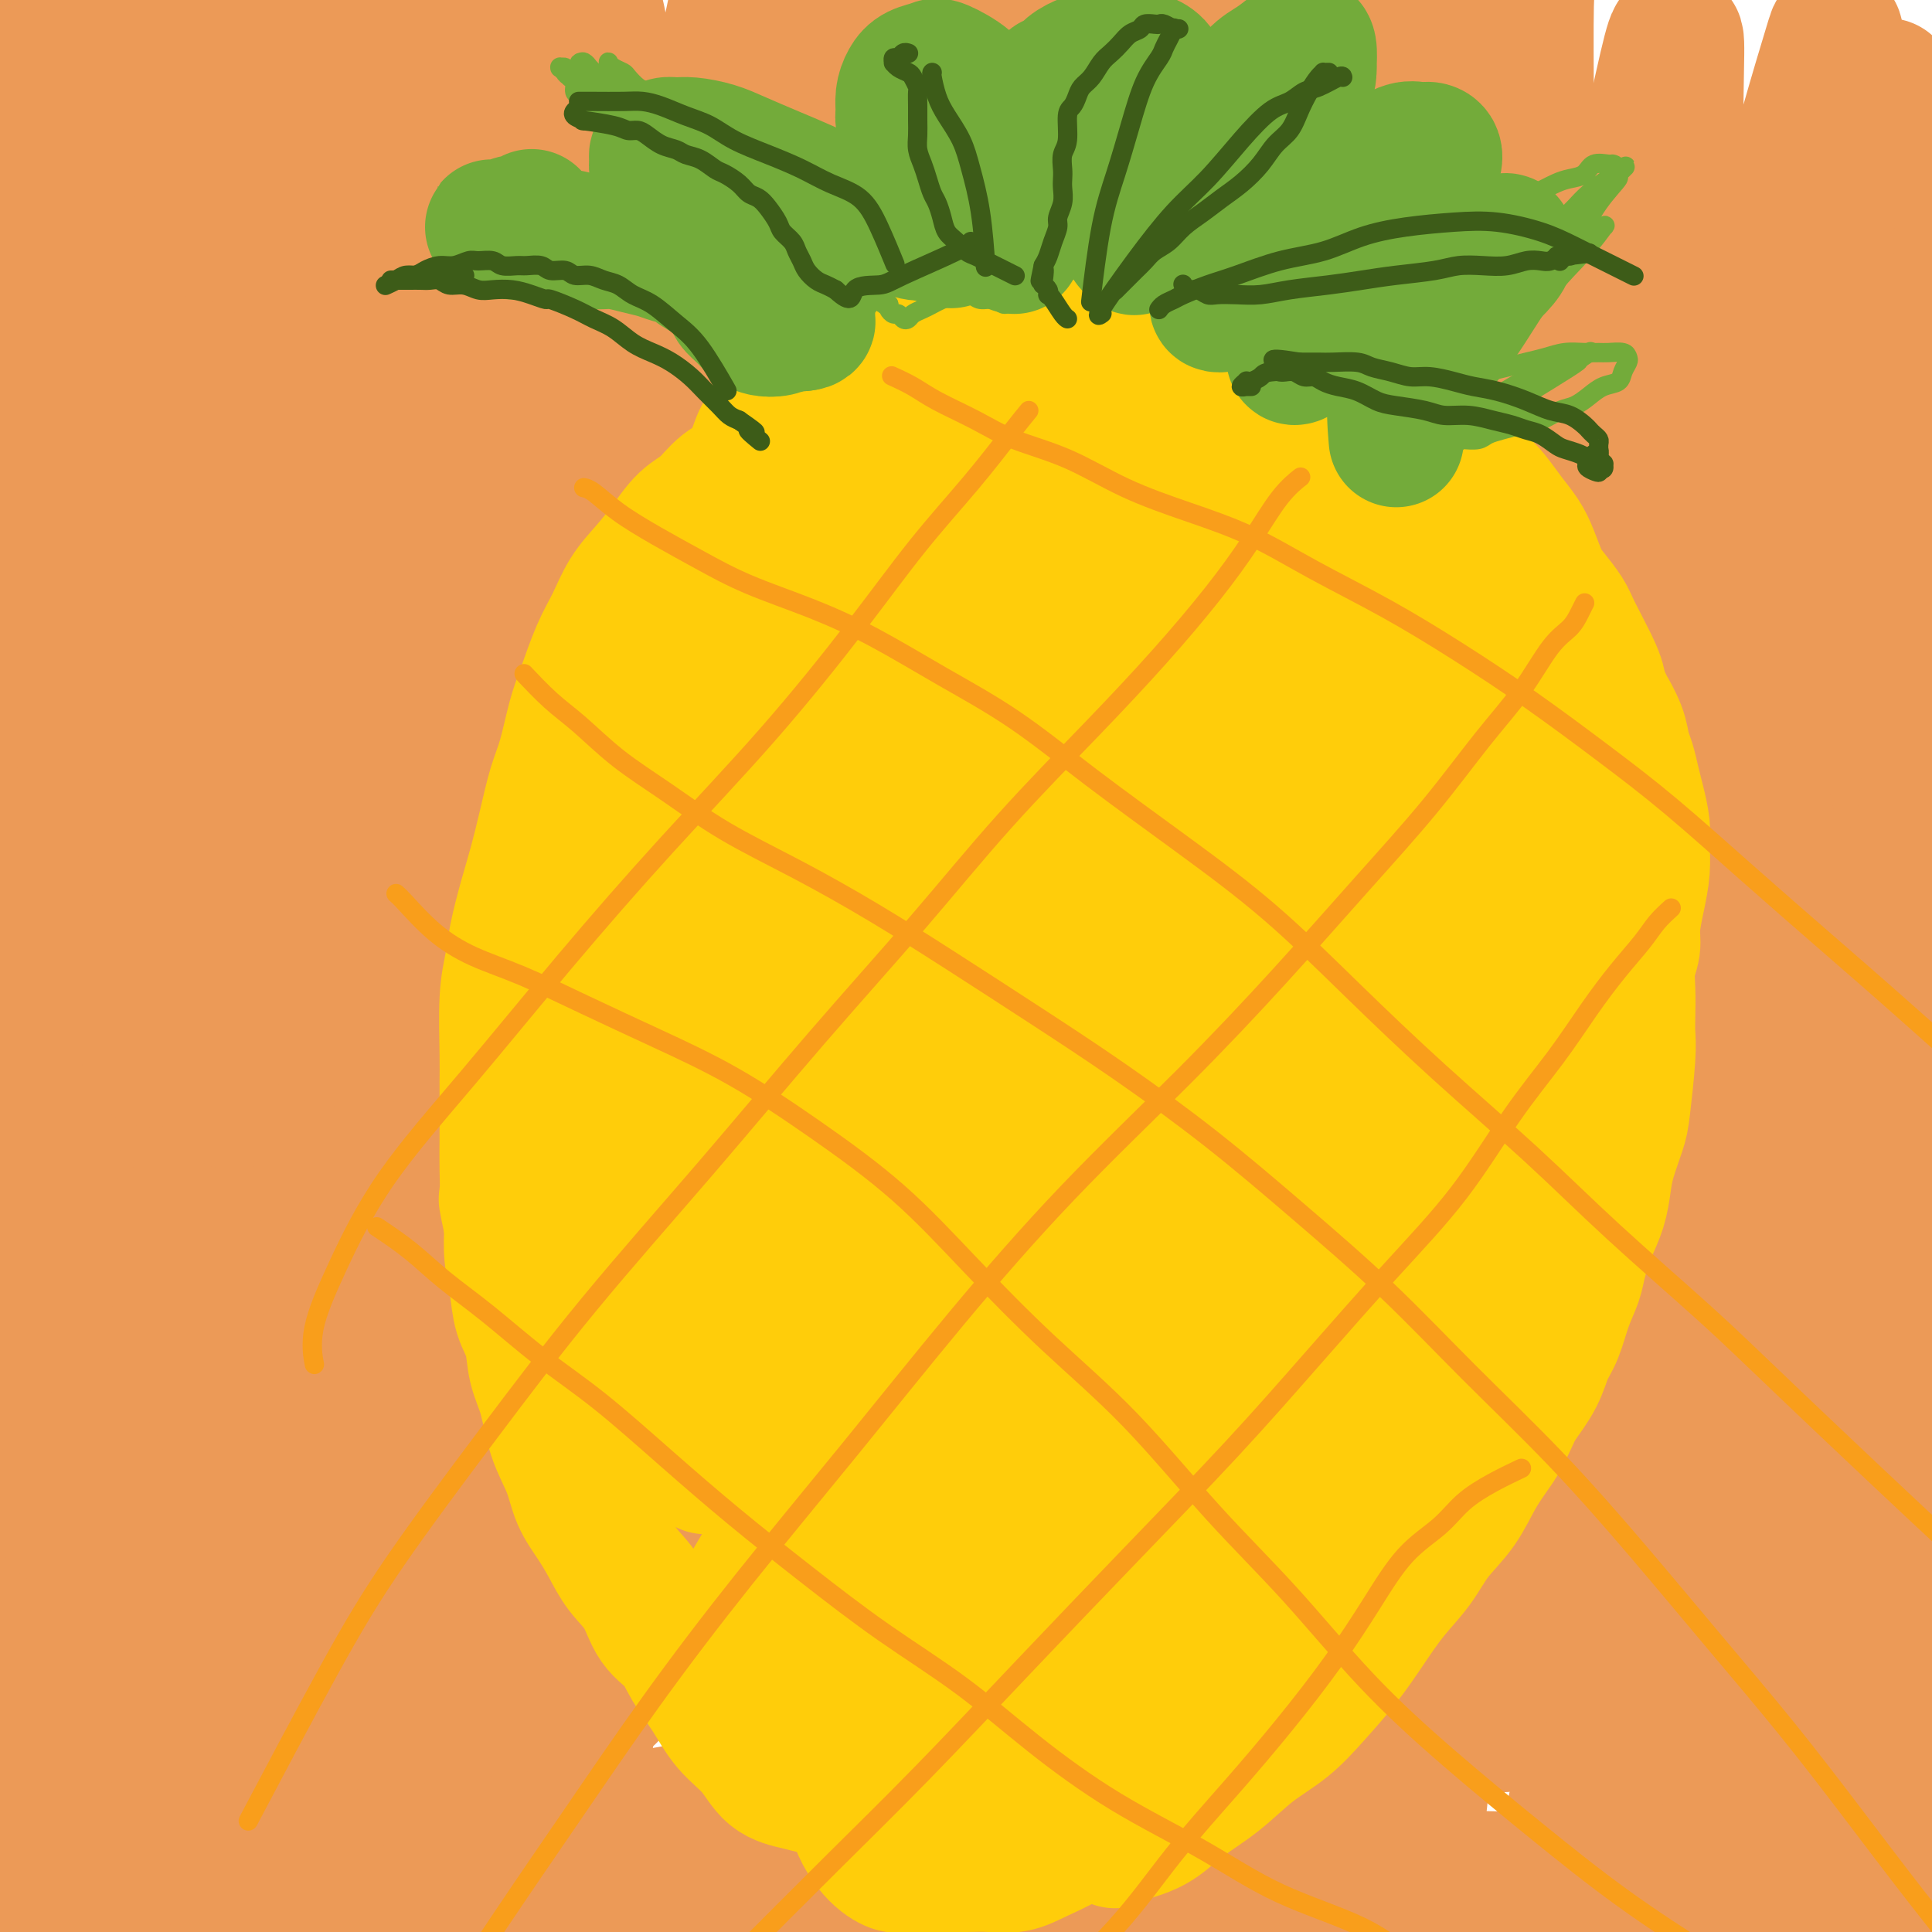 <svg viewBox='0 0 400 400' version='1.1' xmlns='http://www.w3.org/2000/svg' xmlns:xlink='http://www.w3.org/1999/xlink'><g fill='none' stroke='#EC9A57' stroke-width='28' stroke-linecap='round' stroke-linejoin='round'><path d='M26,111c-0.293,-0.157 -0.587,-0.315 -1,4c-0.413,4.315 -0.946,13.101 -1,23c-0.054,9.899 0.371,20.909 1,32c0.629,11.091 1.464,22.262 2,33c0.536,10.738 0.774,21.044 1,31c0.226,9.956 0.439,19.563 1,29c0.561,9.437 1.469,18.705 2,27c0.531,8.295 0.686,15.617 1,22c0.314,6.383 0.786,11.828 1,15c0.214,3.172 0.171,4.070 0,3c-0.171,-1.070 -0.468,-4.107 -1,-11c-0.532,-6.893 -1.297,-17.641 -2,-27c-0.703,-9.359 -1.343,-17.327 0,-40c1.343,-22.673 4.669,-60.049 6,-75c1.331,-14.951 0.665,-7.475 0,0'/><path d='M28,135c0.100,-0.251 0.201,-0.502 -2,9c-2.201,9.502 -6.703,28.758 -10,49c-3.297,20.242 -5.389,41.470 -6,61c-0.611,19.530 0.257,37.361 2,52c1.743,14.639 4.360,26.087 7,33c2.640,6.913 5.304,9.291 7,9c1.696,-0.291 2.423,-3.250 2,-10c-0.423,-6.750 -1.996,-17.292 -5,-31c-3.004,-13.708 -7.440,-30.582 -11,-49c-3.560,-18.418 -6.245,-38.379 -8,-57c-1.755,-18.621 -2.580,-35.904 -3,-51c-0.420,-15.096 -0.435,-28.007 0,-39c0.435,-10.993 1.321,-20.068 2,-26c0.679,-5.932 1.153,-8.720 1,-9c-0.153,-0.280 -0.933,1.950 -2,8c-1.067,6.050 -2.421,15.921 -4,28c-1.579,12.079 -3.382,26.367 -5,41c-1.618,14.633 -3.050,29.611 -4,44c-0.950,14.389 -1.417,28.188 -1,40c0.417,11.812 1.718,21.638 3,29c1.282,7.362 2.546,12.258 4,14c1.454,1.742 3.097,0.328 4,-4c0.903,-4.328 1.066,-11.569 1,-22c-0.066,-10.431 -0.359,-24.052 -1,-39c-0.641,-14.948 -1.629,-31.223 -2,-48c-0.371,-16.777 -0.124,-34.056 1,-50c1.124,-15.944 3.126,-30.552 5,-42c1.874,-11.448 3.620,-19.736 5,-25c1.380,-5.264 2.394,-7.504 3,-7c0.606,0.504 0.803,3.752 1,7'/><path d='M12,50c0.120,4.535 -0.081,12.371 0,22c0.081,9.629 0.445,21.049 1,32c0.555,10.951 1.302,21.431 2,30c0.698,8.569 1.348,15.226 2,20c0.652,4.774 1.306,7.665 2,9c0.694,1.335 1.429,1.112 2,-2c0.571,-3.112 0.979,-9.115 1,-17c0.021,-7.885 -0.343,-17.653 -1,-30c-0.657,-12.347 -1.605,-27.273 -2,-42c-0.395,-14.727 -0.236,-29.253 0,-41c0.236,-11.747 0.548,-20.713 1,-25c0.452,-4.287 1.044,-3.894 1,0c-0.044,3.894 -0.725,11.290 -1,23c-0.275,11.710 -0.145,27.736 0,42c0.145,14.264 0.306,26.767 3,49c2.694,22.233 7.921,54.198 11,68c3.079,13.802 4.009,9.442 5,7c0.991,-2.442 2.043,-2.965 2,-9c-0.043,-6.035 -1.182,-17.582 -3,-31c-1.818,-13.418 -4.315,-28.706 -6,-45c-1.685,-16.294 -2.560,-33.595 -3,-49c-0.440,-15.405 -0.447,-28.914 0,-38c0.447,-9.086 1.349,-13.750 2,-15c0.651,-1.250 1.052,0.913 1,7c-0.052,6.087 -0.556,16.096 -1,28c-0.444,11.904 -0.826,25.701 -1,40c-0.174,14.299 -0.139,29.101 0,42c0.139,12.899 0.384,23.896 1,34c0.616,10.104 1.605,19.315 2,24c0.395,4.685 0.198,4.842 0,5'/><path d='M33,188c0.385,26.691 0.347,3.417 0,-11c-0.347,-14.417 -1.001,-19.978 -2,-31c-0.999,-11.022 -2.341,-27.506 -3,-44c-0.659,-16.494 -0.634,-32.998 0,-48c0.634,-15.002 1.878,-28.503 4,-37c2.122,-8.497 5.123,-11.990 7,-12c1.877,-0.010 2.631,3.463 3,11c0.369,7.537 0.355,19.138 1,34c0.645,14.862 1.951,32.987 3,51c1.049,18.013 1.843,35.915 3,51c1.157,15.085 2.677,27.352 4,36c1.323,8.648 2.449,13.677 3,12c0.551,-1.677 0.528,-10.060 0,-20c-0.528,-9.940 -1.562,-21.437 -2,-35c-0.438,-13.563 -0.281,-29.194 1,-44c1.281,-14.806 3.685,-28.788 6,-39c2.315,-10.212 4.542,-16.652 7,-20c2.458,-3.348 5.146,-3.602 7,-2c1.854,1.602 2.875,5.062 4,11c1.125,5.938 2.354,14.356 3,24c0.646,9.644 0.708,20.514 1,32c0.292,11.486 0.813,23.588 1,36c0.187,12.412 0.040,25.134 0,37c-0.040,11.866 0.028,22.877 0,32c-0.028,9.123 -0.153,16.357 0,21c0.153,4.643 0.582,6.696 1,7c0.418,0.304 0.825,-1.139 1,-6c0.175,-4.861 0.119,-13.138 0,-24c-0.119,-10.862 -0.301,-24.309 0,-39c0.301,-14.691 1.086,-30.626 3,-45c1.914,-14.374 4.957,-27.187 8,-40'/><path d='M97,86c3.044,-11.347 6.655,-19.715 10,-25c3.345,-5.285 6.425,-7.485 9,-8c2.575,-0.515 4.645,0.657 6,4c1.355,3.343 1.995,8.856 2,17c0.005,8.144 -0.625,18.917 -1,31c-0.375,12.083 -0.493,25.475 -1,40c-0.507,14.525 -1.401,30.182 -2,46c-0.599,15.818 -0.901,31.796 -1,46c-0.099,14.204 0.006,26.632 0,37c-0.006,10.368 -0.124,18.675 0,24c0.124,5.325 0.488,7.669 1,8c0.512,0.331 1.172,-1.349 2,-6c0.828,-4.651 1.823,-12.271 2,-23c0.177,-10.729 -0.466,-24.567 0,-40c0.466,-15.433 2.040,-32.462 4,-48c1.960,-15.538 4.304,-29.585 7,-39c2.696,-9.415 5.743,-14.197 8,-16c2.257,-1.803 3.724,-0.627 4,5c0.276,5.627 -0.638,15.703 -2,29c-1.362,13.297 -3.171,29.813 -5,47c-1.829,17.187 -3.678,35.044 -5,52c-1.322,16.956 -2.116,33.010 -3,46c-0.884,12.990 -1.857,22.914 -3,29c-1.143,6.086 -2.457,8.332 -3,9c-0.543,0.668 -0.315,-0.243 -1,-5c-0.685,-4.757 -2.283,-13.360 -4,-24c-1.717,-10.640 -3.553,-23.316 -5,-37c-1.447,-13.684 -2.505,-28.377 -3,-42c-0.495,-13.623 -0.427,-26.178 0,-34c0.427,-7.822 1.214,-10.911 2,-14'/><path d='M115,195c0.370,-7.015 0.297,-0.552 0,6c-0.297,6.552 -0.816,13.193 -1,23c-0.184,9.807 -0.033,22.779 0,36c0.033,13.221 -0.054,26.691 0,39c0.054,12.309 0.248,23.457 0,32c-0.248,8.543 -0.940,14.479 -2,18c-1.060,3.521 -2.490,4.625 -4,3c-1.510,-1.625 -3.099,-5.979 -5,-13c-1.901,-7.021 -4.112,-16.708 -6,-28c-1.888,-11.292 -3.452,-24.189 -5,-37c-1.548,-12.811 -3.081,-25.537 -4,-36c-0.919,-10.463 -1.225,-18.664 -1,-23c0.225,-4.336 0.982,-4.809 1,-3c0.018,1.809 -0.704,5.899 -1,13c-0.296,7.101 -0.167,17.213 0,29c0.167,11.787 0.370,25.250 1,38c0.630,12.750 1.686,24.787 2,35c0.314,10.213 -0.113,18.600 -1,25c-0.887,6.400 -2.235,10.812 -3,13c-0.765,2.188 -0.948,2.151 -2,0c-1.052,-2.151 -2.972,-6.418 -5,-13c-2.028,-6.582 -4.163,-15.480 -6,-26c-1.837,-10.520 -3.377,-22.664 -5,-35c-1.623,-12.336 -3.329,-24.866 -4,-35c-0.671,-10.134 -0.308,-17.872 0,-22c0.308,-4.128 0.560,-4.646 1,-3c0.440,1.646 1.068,5.455 1,12c-0.068,6.545 -0.833,15.827 -1,26c-0.167,10.173 0.263,21.239 0,32c-0.263,10.761 -1.218,21.217 -2,30c-0.782,8.783 -1.391,15.891 -2,23'/><path d='M61,354c-1.164,21.852 -2.072,14.981 -3,13c-0.928,-1.981 -1.874,0.926 -3,0c-1.126,-0.926 -2.431,-5.686 -4,-13c-1.569,-7.314 -3.404,-17.182 -5,-28c-1.596,-10.818 -2.955,-22.587 -4,-34c-1.045,-11.413 -1.775,-22.470 -2,-30c-0.225,-7.530 0.057,-11.532 0,-13c-0.057,-1.468 -0.451,-0.402 -1,4c-0.549,4.402 -1.252,12.139 -2,22c-0.748,9.861 -1.541,21.845 -2,34c-0.459,12.155 -0.585,24.481 -1,36c-0.415,11.519 -1.118,22.230 -2,31c-0.882,8.770 -1.943,15.600 -3,20c-1.057,4.400 -2.109,6.370 -3,7c-0.891,0.630 -1.619,-0.081 -3,-4c-1.381,-3.919 -3.413,-11.046 -5,-19c-1.587,-7.954 -2.729,-16.735 -4,-26c-1.271,-9.265 -2.672,-19.012 -4,-27c-1.328,-7.988 -2.584,-14.215 -3,-18c-0.416,-3.785 0.008,-5.128 0,-4c-0.008,1.128 -0.448,4.725 -1,8c-0.552,3.275 -1.216,6.227 -1,22c0.216,15.773 1.311,44.367 2,59c0.689,14.633 0.972,15.304 1,17c0.028,1.696 -0.201,4.416 0,5c0.201,0.584 0.830,-0.968 1,-5c0.170,-4.032 -0.119,-10.545 0,-18c0.119,-7.455 0.648,-15.853 1,-25c0.352,-9.147 0.529,-19.042 1,-28c0.471,-8.958 1.235,-16.979 2,-25'/><path d='M13,315c1.319,-18.168 2.118,-13.087 3,-12c0.882,1.087 1.849,-1.820 3,-1c1.151,0.820 2.488,5.368 4,11c1.512,5.632 3.200,12.348 5,20c1.800,7.652 3.712,16.239 6,24c2.288,7.761 4.951,14.697 7,20c2.049,5.303 3.485,8.972 5,11c1.515,2.028 3.111,2.414 5,1c1.889,-1.414 4.072,-4.628 6,-10c1.928,-5.372 3.602,-12.903 5,-22c1.398,-9.097 2.522,-19.760 4,-30c1.478,-10.240 3.310,-20.058 5,-28c1.690,-7.942 3.237,-14.010 5,-17c1.763,-2.990 3.742,-2.902 5,-1c1.258,1.902 1.797,5.619 3,12c1.203,6.381 3.071,15.426 5,25c1.929,9.574 3.918,19.678 6,29c2.082,9.322 4.258,17.861 6,25c1.742,7.139 3.050,12.878 6,15c2.950,2.122 7.542,0.628 10,-4c2.458,-4.628 2.782,-12.390 4,-21c1.218,-8.610 3.331,-18.068 5,-28c1.669,-9.932 2.896,-20.340 4,-29c1.104,-8.660 2.085,-15.574 3,-20c0.915,-4.426 1.762,-6.366 3,-6c1.238,0.366 2.865,3.037 4,8c1.135,4.963 1.779,12.217 3,21c1.221,8.783 3.021,19.095 5,29c1.979,9.905 4.137,19.401 6,27c1.863,7.599 3.432,13.299 5,19'/><path d='M159,383c4.506,18.080 4.271,11.280 5,9c0.729,-2.280 2.422,-0.038 4,-2c1.578,-1.962 3.042,-8.127 4,-16c0.958,-7.873 1.412,-17.455 2,-28c0.588,-10.545 1.312,-22.054 2,-33c0.688,-10.946 1.342,-21.331 2,-29c0.658,-7.669 1.322,-12.623 2,-15c0.678,-2.377 1.370,-2.176 2,1c0.630,3.176 1.197,9.327 2,18c0.803,8.673 1.842,19.867 3,31c1.158,11.133 2.434,22.205 4,32c1.566,9.795 3.420,18.312 5,25c1.580,6.688 2.885,11.547 4,14c1.115,2.453 2.041,2.502 3,0c0.959,-2.502 1.950,-7.553 3,-15c1.050,-7.447 2.157,-17.288 3,-28c0.843,-10.712 1.421,-22.295 2,-34c0.579,-11.705 1.158,-23.531 2,-33c0.842,-9.469 1.949,-16.582 3,-20c1.051,-3.418 2.048,-3.143 3,-1c0.952,2.143 1.859,6.154 3,13c1.141,6.846 2.515,16.527 4,27c1.485,10.473 3.082,21.737 5,32c1.918,10.263 4.157,19.524 6,27c1.843,7.476 3.290,13.166 5,17c1.710,3.834 3.682,5.812 5,6c1.318,0.188 1.982,-1.413 3,-6c1.018,-4.587 2.389,-12.158 3,-22c0.611,-9.842 0.460,-21.955 1,-35c0.540,-13.045 1.770,-27.023 3,-41'/><path d='M257,277c1.341,-18.650 2.693,-27.273 4,-35c1.307,-7.727 2.568,-14.556 4,-17c1.432,-2.444 3.037,-0.502 4,4c0.963,4.502 1.286,11.564 2,22c0.714,10.436 1.818,24.247 3,38c1.182,13.753 2.441,27.449 4,40c1.559,12.551 3.417,23.959 5,33c1.583,9.041 2.892,15.716 4,20c1.108,4.284 2.014,6.177 3,6c0.986,-0.177 2.051,-2.424 3,-8c0.949,-5.576 1.783,-14.483 2,-25c0.217,-10.517 -0.182,-22.646 0,-36c0.182,-13.354 0.947,-27.934 2,-41c1.053,-13.066 2.395,-24.619 4,-32c1.605,-7.381 3.472,-10.592 5,-11c1.528,-0.408 2.716,1.985 4,7c1.284,5.015 2.662,12.651 4,22c1.338,9.349 2.634,20.412 4,31c1.366,10.588 2.801,20.700 4,30c1.199,9.300 2.163,17.788 3,25c0.837,7.212 1.546,13.149 2,17c0.454,3.851 0.652,5.616 1,4c0.348,-1.616 0.846,-6.612 1,-11c0.154,-4.388 -0.036,-8.168 0,-29c0.036,-20.832 0.298,-58.715 1,-78c0.702,-19.285 1.845,-19.973 3,-21c1.155,-1.027 2.320,-2.394 3,1c0.680,3.394 0.873,11.549 1,22c0.127,10.451 0.188,23.198 1,37c0.812,13.802 2.375,28.658 4,42c1.625,13.342 3.313,25.171 5,37'/><path d='M347,371c2.584,17.649 4.543,22.271 6,26c1.457,3.729 2.411,6.566 3,7c0.589,0.434 0.812,-1.536 1,-7c0.188,-5.464 0.340,-14.423 0,-25c-0.340,-10.577 -1.171,-22.773 -2,-35c-0.829,-12.227 -1.656,-24.486 -2,-35c-0.344,-10.514 -0.205,-19.284 0,-24c0.205,-4.716 0.476,-5.380 1,-4c0.524,1.380 1.303,4.803 2,11c0.697,6.197 1.313,15.169 2,25c0.687,9.831 1.444,20.520 3,30c1.556,9.480 3.911,17.749 6,25c2.089,7.251 3.913,13.483 6,18c2.087,4.517 4.438,7.319 6,8c1.562,0.681 2.334,-0.760 3,-5c0.666,-4.240 1.225,-11.281 1,-20c-0.225,-8.719 -1.235,-19.118 -2,-31c-0.765,-11.882 -1.286,-25.247 -2,-38c-0.714,-12.753 -1.620,-24.894 -2,-35c-0.380,-10.106 -0.234,-18.177 0,-23c0.234,-4.823 0.557,-6.399 1,-7c0.443,-0.601 1.007,-0.227 2,3c0.993,3.227 2.415,9.306 4,16c1.585,6.694 3.332,14.001 5,21c1.668,6.999 3.255,13.688 5,19c1.745,5.312 3.647,9.247 5,12c1.353,2.753 2.156,4.326 3,5c0.844,0.674 1.727,0.451 2,-3c0.273,-3.451 -0.065,-10.129 -1,-19c-0.935,-8.871 -2.468,-19.936 -4,-31'/><path d='M399,255c-1.204,-14.887 -2.715,-25.605 -4,-37c-1.285,-11.395 -2.346,-23.467 -3,-32c-0.654,-8.533 -0.902,-13.527 -1,-16c-0.098,-2.473 -0.048,-2.426 0,-1c0.048,1.426 0.092,4.231 0,9c-0.092,4.769 -0.322,11.502 0,18c0.322,6.498 1.196,12.760 2,17c0.804,4.240 1.539,6.457 2,10c0.461,3.543 0.650,8.413 1,3c0.350,-5.413 0.862,-21.110 1,-35c0.138,-13.890 -0.099,-25.975 0,-40c0.099,-14.025 0.535,-29.991 1,-44c0.465,-14.009 0.960,-26.060 1,-34c0.040,-7.940 -0.375,-11.769 -1,-13c-0.625,-1.231 -1.460,0.135 -3,4c-1.540,3.865 -3.786,10.230 -6,18c-2.214,7.770 -4.395,16.944 -6,27c-1.605,10.056 -2.635,20.995 -3,30c-0.365,9.005 -0.065,16.078 0,20c0.065,3.922 -0.107,4.694 0,4c0.107,-0.694 0.491,-2.853 1,-8c0.509,-5.147 1.142,-13.282 2,-23c0.858,-9.718 1.940,-21.018 3,-33c1.060,-11.982 2.099,-24.646 3,-36c0.901,-11.354 1.666,-21.399 2,-29c0.334,-7.601 0.238,-12.758 0,-15c-0.238,-2.242 -0.616,-1.568 -2,2c-1.384,3.568 -3.773,10.028 -6,19c-2.227,8.972 -4.292,20.454 -6,33c-1.708,12.546 -3.059,26.156 -4,38c-0.941,11.844 -1.470,21.922 -2,32'/><path d='M371,143c-0.919,14.627 -0.216,16.196 0,18c0.216,1.804 -0.054,3.844 0,3c0.054,-0.844 0.434,-4.572 1,-11c0.566,-6.428 1.318,-15.555 2,-26c0.682,-10.445 1.293,-22.206 2,-35c0.707,-12.794 1.511,-26.619 2,-39c0.489,-12.381 0.662,-23.317 1,-31c0.338,-7.683 0.840,-12.113 1,-14c0.160,-1.887 -0.023,-1.230 -1,2c-0.977,3.230 -2.750,9.035 -5,17c-2.250,7.965 -4.978,18.091 -7,29c-2.022,10.909 -3.340,22.600 -5,35c-1.660,12.400 -3.664,25.510 -5,38c-1.336,12.490 -2.003,24.359 -3,33c-0.997,8.641 -2.322,14.054 -3,17c-0.678,2.946 -0.707,3.424 -1,1c-0.293,-2.424 -0.849,-7.750 -1,-16c-0.151,-8.250 0.104,-19.422 0,-32c-0.104,-12.578 -0.568,-26.561 -1,-41c-0.432,-14.439 -0.833,-29.334 -1,-42c-0.167,-12.666 -0.102,-23.104 0,-30c0.102,-6.896 0.240,-10.250 0,-11c-0.240,-0.750 -0.857,1.104 -2,6c-1.143,4.896 -2.813,12.832 -5,22c-2.187,9.168 -4.890,19.567 -7,31c-2.110,11.433 -3.626,23.901 -5,35c-1.374,11.099 -2.605,20.831 -4,28c-1.395,7.169 -2.952,11.776 -4,14c-1.048,2.224 -1.585,2.064 -2,-1c-0.415,-3.064 -0.707,-9.032 -1,-15'/><path d='M317,128c-0.690,-7.379 -0.915,-17.826 -1,-29c-0.085,-11.174 -0.030,-23.076 0,-36c0.030,-12.924 0.035,-26.872 0,-38c-0.035,-11.128 -0.108,-19.437 0,-24c0.108,-4.563 0.399,-5.381 0,-4c-0.399,1.381 -1.487,4.960 -3,12c-1.513,7.040 -3.452,17.539 -5,30c-1.548,12.461 -2.705,26.884 -4,40c-1.295,13.116 -2.729,24.926 -4,35c-1.271,10.074 -2.378,18.411 -3,24c-0.622,5.589 -0.758,8.429 -1,9c-0.242,0.571 -0.590,-1.127 -1,-6c-0.410,-4.873 -0.883,-12.919 -1,-23c-0.117,-10.081 0.123,-22.195 0,-35c-0.123,-12.805 -0.608,-26.301 -1,-39c-0.392,-12.699 -0.692,-24.601 -1,-32c-0.308,-7.399 -0.624,-10.296 -1,-11c-0.376,-0.704 -0.813,0.785 -2,6c-1.187,5.215 -3.123,14.157 -5,24c-1.877,9.843 -3.694,20.589 -5,32c-1.306,11.411 -2.101,23.488 -3,34c-0.899,10.512 -1.903,19.459 -3,26c-1.097,6.541 -2.289,10.675 -3,13c-0.711,2.325 -0.943,2.842 -2,0c-1.057,-2.842 -2.940,-9.042 -4,-17c-1.060,-7.958 -1.297,-17.673 -2,-29c-0.703,-11.327 -1.871,-24.267 -3,-37c-1.129,-12.733 -2.220,-25.258 -3,-35c-0.780,-9.742 -1.248,-16.700 -2,-20c-0.752,-3.300 -1.786,-2.943 -3,0c-1.214,2.943 -2.607,8.471 -4,14'/><path d='M247,12c-1.531,6.876 -3.358,17.066 -5,28c-1.642,10.934 -3.099,22.612 -4,34c-0.901,11.388 -1.245,22.487 -2,32c-0.755,9.513 -1.920,17.441 -3,23c-1.080,5.559 -2.074,8.750 -3,10c-0.926,1.250 -1.785,0.558 -3,-3c-1.215,-3.558 -2.787,-9.984 -4,-19c-1.213,-9.016 -2.067,-20.622 -3,-33c-0.933,-12.378 -1.943,-25.528 -3,-38c-1.057,-12.472 -2.159,-24.265 -3,-33c-0.841,-8.735 -1.419,-14.413 -2,-17c-0.581,-2.587 -1.164,-2.085 -2,1c-0.836,3.085 -1.925,8.753 -3,17c-1.075,8.247 -2.136,19.074 -3,30c-0.864,10.926 -1.530,21.951 -2,33c-0.470,11.049 -0.744,22.122 -1,31c-0.256,8.878 -0.494,15.561 -1,20c-0.506,4.439 -1.279,6.635 -2,7c-0.721,0.365 -1.390,-1.101 -2,-6c-0.610,-4.899 -1.161,-13.230 -2,-23c-0.839,-9.770 -1.965,-20.977 -3,-33c-1.035,-12.023 -1.980,-24.861 -3,-37c-1.020,-12.139 -2.115,-23.581 -3,-30c-0.885,-6.419 -1.560,-7.817 -2,-10c-0.440,-2.183 -0.647,-5.150 -2,5c-1.353,10.150 -3.853,33.418 -5,49c-1.147,15.582 -0.940,23.479 -1,32c-0.060,8.521 -0.387,17.665 -1,24c-0.613,6.335 -1.511,9.859 -2,12c-0.489,2.141 -0.568,2.897 -1,1c-0.432,-1.897 -1.216,-6.449 -2,-11'/><path d='M169,108c-0.768,-5.900 -1.188,-15.651 -2,-26c-0.812,-10.349 -2.015,-21.296 -3,-33c-0.985,-11.704 -1.752,-24.166 -3,-34c-1.248,-9.834 -2.977,-17.040 -4,-21c-1.023,-3.960 -1.339,-4.676 -2,-3c-0.661,1.676 -1.667,5.742 -3,12c-1.333,6.258 -2.994,14.706 -4,25c-1.006,10.294 -1.357,22.433 -2,34c-0.643,11.567 -1.578,22.561 -2,32c-0.422,9.439 -0.332,17.321 -1,23c-0.668,5.679 -2.093,9.153 -3,11c-0.907,1.847 -1.295,2.067 -2,-1c-0.705,-3.067 -1.726,-9.422 -3,-18c-1.274,-8.578 -2.802,-19.381 -4,-31c-1.198,-11.619 -2.067,-24.054 -3,-36c-0.933,-11.946 -1.931,-23.402 -3,-31c-1.069,-7.598 -2.209,-11.337 -3,-13c-0.791,-1.663 -1.233,-1.251 -2,2c-0.767,3.251 -1.858,9.339 -3,17c-1.142,7.661 -2.335,16.895 -3,27c-0.665,10.105 -0.801,21.081 -1,31c-0.199,9.919 -0.461,18.781 -1,26c-0.539,7.219 -1.354,12.795 -2,16c-0.646,3.205 -1.121,4.041 -2,3c-0.879,-1.041 -2.161,-3.957 -3,-10c-0.839,-6.043 -1.236,-15.213 -2,-26c-0.764,-10.787 -1.896,-23.190 -3,-35c-1.104,-11.810 -2.182,-23.026 -3,-33c-0.818,-9.974 -1.377,-18.707 -2,-23c-0.623,-4.293 -1.312,-4.147 -2,-4'/><path d='M93,-11c-2.839,-18.661 -2.436,0.187 -3,12c-0.564,11.813 -2.095,16.592 -3,25c-0.905,8.408 -1.182,20.445 -1,32c0.182,11.555 0.824,22.627 1,32c0.176,9.373 -0.115,17.047 -1,22c-0.885,4.953 -2.365,7.186 -3,8c-0.635,0.814 -0.424,0.211 -1,-3c-0.576,-3.211 -1.938,-9.029 -3,-17c-1.062,-7.971 -1.824,-18.096 -3,-29c-1.176,-10.904 -2.765,-22.589 -4,-34c-1.235,-11.411 -2.114,-22.548 -3,-30c-0.886,-7.452 -1.779,-11.218 -2,-13c-0.221,-1.782 0.228,-1.579 0,1c-0.228,2.579 -1.134,7.534 -2,14c-0.866,6.466 -1.691,14.442 -2,24c-0.309,9.558 -0.100,20.696 0,31c0.100,10.304 0.093,19.772 0,28c-0.093,8.228 -0.272,15.216 -1,20c-0.728,4.784 -2.007,7.364 -3,8c-0.993,0.636 -1.701,-0.673 -3,-5c-1.299,-4.327 -3.188,-11.673 -5,-21c-1.812,-9.327 -3.548,-20.637 -5,-32c-1.452,-11.363 -2.619,-22.780 -4,-34c-1.381,-11.220 -2.976,-22.242 -4,-29c-1.024,-6.758 -1.476,-9.253 -2,-10c-0.524,-0.747 -1.120,0.255 -2,4c-0.880,3.745 -2.042,10.233 -3,19c-0.958,8.767 -1.710,19.814 -2,31c-0.290,11.186 -0.116,22.512 0,33c0.116,10.488 0.176,20.140 0,27c-0.176,6.860 -0.588,10.930 -1,15'/><path d='M28,118c-0.458,12.265 -1.102,5.426 -2,1c-0.898,-4.426 -2.050,-6.441 -3,-12c-0.950,-5.559 -1.696,-14.664 -3,-25c-1.304,-10.336 -3.164,-21.903 -5,-33c-1.836,-11.097 -3.649,-21.723 -5,-30c-1.351,-8.277 -2.241,-14.204 -3,-17c-0.759,-2.796 -1.388,-2.462 -2,0c-0.612,2.462 -1.206,7.052 -2,14c-0.794,6.948 -1.787,16.253 -2,27c-0.213,10.747 0.353,22.936 1,35c0.647,12.064 1.375,24.002 2,33c0.625,8.998 1.148,15.057 1,20c-0.148,4.943 -0.969,8.770 -1,11c-0.031,2.230 0.726,2.863 1,3c0.274,0.137 0.065,-0.222 1,-3c0.935,-2.778 3.014,-7.975 5,-14c1.986,-6.025 3.880,-12.880 6,-20c2.120,-7.120 4.467,-14.506 7,-20c2.533,-5.494 5.254,-9.096 8,-11c2.746,-1.904 5.518,-2.110 8,-1c2.482,1.110 4.674,3.537 7,7c2.326,3.463 4.785,7.963 7,13c2.215,5.037 4.186,10.610 6,17c1.814,6.390 3.470,13.598 5,22c1.530,8.402 2.935,17.998 5,29c2.065,11.002 4.791,23.411 7,35c2.209,11.589 3.901,22.357 6,32c2.099,9.643 4.604,18.162 7,24c2.396,5.838 4.684,8.995 7,11c2.316,2.005 4.662,2.859 7,1c2.338,-1.859 4.669,-6.429 7,-11'/><path d='M111,256c1.818,-5.485 2.862,-13.697 4,-24c1.138,-10.303 2.371,-22.698 4,-36c1.629,-13.302 3.653,-27.510 6,-41c2.347,-13.490 5.017,-26.262 8,-35c2.983,-8.738 6.278,-13.441 9,-16c2.722,-2.559 4.872,-2.975 6,1c1.128,3.975 1.234,12.339 1,19c-0.234,6.661 -0.808,11.617 -1,34c-0.192,22.383 -0.003,62.193 0,85c0.003,22.807 -0.181,28.610 0,37c0.181,8.390 0.728,19.366 1,26c0.272,6.634 0.269,8.925 0,10c-0.269,1.075 -0.805,0.935 -1,-2c-0.195,-2.935 -0.050,-8.666 0,-17c0.050,-8.334 0.005,-19.270 0,-31c-0.005,-11.730 0.030,-24.255 1,-38c0.970,-13.745 2.875,-28.710 5,-42c2.125,-13.290 4.469,-24.906 7,-33c2.531,-8.094 5.248,-12.665 7,-15c1.752,-2.335 2.540,-2.433 3,1c0.460,3.433 0.592,10.398 0,20c-0.592,9.602 -1.910,21.842 -3,36c-1.090,14.158 -1.953,30.234 -3,46c-1.047,15.766 -2.278,31.222 -3,45c-0.722,13.778 -0.934,25.879 -1,36c-0.066,10.121 0.013,18.262 0,23c-0.013,4.738 -0.117,6.074 0,6c0.117,-0.074 0.455,-1.558 1,-6c0.545,-4.442 1.299,-11.840 2,-23c0.701,-11.160 1.351,-26.080 2,-41'/><path d='M166,281c1.564,-19.792 2.975,-34.272 5,-51c2.025,-16.728 4.665,-35.704 8,-52c3.335,-16.296 7.366,-29.911 11,-39c3.634,-9.089 6.873,-13.653 9,-15c2.127,-1.347 3.143,0.521 3,6c-0.143,5.479 -1.443,14.568 -3,26c-1.557,11.432 -3.370,25.206 -5,40c-1.630,14.794 -3.076,30.607 -4,46c-0.924,15.393 -1.326,30.368 -2,43c-0.674,12.632 -1.618,22.923 -2,30c-0.382,7.077 -0.201,10.941 0,13c0.201,2.059 0.420,2.315 1,-1c0.580,-3.315 1.519,-10.199 2,-20c0.481,-9.801 0.503,-22.519 1,-37c0.497,-14.481 1.470,-30.724 3,-47c1.530,-16.276 3.618,-32.584 6,-46c2.382,-13.416 5.057,-23.938 7,-30c1.943,-6.062 3.154,-7.664 4,-7c0.846,0.664 1.327,3.592 1,10c-0.327,6.408 -1.461,16.295 -2,28c-0.539,11.705 -0.481,25.226 -1,39c-0.519,13.774 -1.613,27.800 -2,41c-0.387,13.200 -0.067,25.575 0,36c0.067,10.425 -0.120,18.901 0,24c0.120,5.099 0.545,6.819 1,7c0.455,0.181 0.939,-1.179 1,-6c0.061,-4.821 -0.301,-13.104 0,-24c0.301,-10.896 1.266,-24.405 2,-39c0.734,-14.595 1.236,-30.276 2,-45c0.764,-14.724 1.790,-28.493 4,-40c2.210,-11.507 5.605,-20.754 9,-30'/><path d='M225,141c1.788,-3.400 1.758,3.099 1,10c-0.758,6.901 -2.242,14.205 -3,24c-0.758,9.795 -0.788,22.082 -1,34c-0.212,11.918 -0.604,23.467 -1,35c-0.396,11.533 -0.795,23.048 -1,33c-0.205,9.952 -0.217,18.340 0,24c0.217,5.660 0.664,8.593 1,10c0.336,1.407 0.562,1.287 1,-2c0.438,-3.287 1.087,-9.741 2,-18c0.913,-8.259 2.090,-18.321 3,-31c0.910,-12.679 1.555,-27.974 3,-43c1.445,-15.026 3.691,-29.783 6,-43c2.309,-13.217 4.679,-24.895 7,-32c2.321,-7.105 4.591,-9.638 6,-10c1.409,-0.362 1.955,1.446 2,6c0.045,4.554 -0.412,11.854 -1,21c-0.588,9.146 -1.307,20.137 -2,32c-0.693,11.863 -1.360,24.596 -2,37c-0.640,12.404 -1.251,24.478 -2,35c-0.749,10.522 -1.635,19.493 -2,27c-0.365,7.507 -0.209,13.551 0,17c0.209,3.449 0.472,4.303 1,4c0.528,-0.303 1.321,-1.763 2,-7c0.679,-5.237 1.245,-14.252 2,-25c0.755,-10.748 1.700,-23.228 3,-38c1.300,-14.772 2.957,-31.836 5,-47c2.043,-15.164 4.473,-28.429 7,-39c2.527,-10.571 5.151,-18.449 7,-22c1.849,-3.551 2.925,-2.776 4,-2'/><path d='M273,131c0.033,7.484 -1.886,27.196 -3,42c-1.114,14.804 -1.425,24.702 -2,37c-0.575,12.298 -1.416,26.995 -2,40c-0.584,13.005 -0.911,24.317 -1,34c-0.089,9.683 0.061,17.736 0,23c-0.061,5.264 -0.332,7.739 0,9c0.332,1.261 1.268,1.309 2,-2c0.732,-3.309 1.260,-9.976 2,-19c0.740,-9.024 1.692,-20.406 3,-34c1.308,-13.594 2.972,-29.398 5,-45c2.028,-15.602 4.418,-31.000 7,-44c2.582,-13.000 5.354,-23.603 8,-30c2.646,-6.397 5.165,-8.589 7,-9c1.835,-0.411 2.985,0.958 3,6c0.015,5.042 -1.106,13.757 -2,24c-0.894,10.243 -1.561,22.016 -2,35c-0.439,12.984 -0.649,27.181 -1,41c-0.351,13.819 -0.842,27.262 -1,38c-0.158,10.738 0.018,18.772 0,24c-0.018,5.228 -0.229,7.651 0,8c0.229,0.349 0.898,-1.377 2,-6c1.102,-4.623 2.637,-12.144 4,-22c1.363,-9.856 2.553,-22.047 4,-35c1.447,-12.953 3.150,-26.667 5,-40c1.850,-13.333 3.845,-26.285 6,-36c2.155,-9.715 4.470,-16.194 6,-20c1.530,-3.806 2.276,-4.938 3,-3c0.724,1.938 1.426,6.945 1,14c-0.426,7.055 -1.979,16.159 -3,27c-1.021,10.841 -1.511,23.421 -2,36'/><path d='M322,224c-0.784,18.170 -0.745,25.094 -1,34c-0.255,8.906 -0.805,19.793 -1,28c-0.195,8.207 -0.034,13.733 0,17c0.034,3.267 -0.059,4.273 0,3c0.059,-1.273 0.269,-4.827 1,-11c0.731,-6.173 1.983,-14.967 3,-26c1.017,-11.033 1.798,-24.307 3,-38c1.202,-13.693 2.824,-27.806 5,-40c2.176,-12.194 4.905,-22.468 7,-31c2.095,-8.532 3.556,-15.321 5,-12c1.444,3.321 2.870,16.752 3,26c0.130,9.248 -1.036,14.313 -2,33c-0.964,18.687 -1.727,50.995 -2,68c-0.273,17.005 -0.055,18.708 0,21c0.055,2.292 -0.051,5.172 0,6c0.051,0.828 0.260,-0.396 1,-5c0.740,-4.604 2.012,-12.588 3,-22c0.988,-9.412 1.694,-20.251 3,-32c1.306,-11.749 3.213,-24.407 5,-36c1.787,-11.593 3.454,-22.121 5,-29c1.546,-6.879 2.972,-10.108 4,-11c1.028,-0.892 1.657,0.553 2,5c0.343,4.447 0.401,11.895 0,21c-0.401,9.105 -1.259,19.866 -2,31c-0.741,11.134 -1.363,22.639 -2,34c-0.637,11.361 -1.290,22.577 -2,32c-0.710,9.423 -1.479,17.051 -2,22c-0.521,4.949 -0.794,7.217 -1,8c-0.206,0.783 -0.345,0.081 0,-4c0.345,-4.081 1.172,-11.540 2,-19'/><path d='M359,297c0.819,-8.568 1.866,-18.488 3,-29c1.134,-10.512 2.356,-21.617 4,-30c1.644,-8.383 3.709,-14.043 5,-17c1.291,-2.957 1.809,-3.211 2,0c0.191,3.211 0.054,9.888 -1,18c-1.054,8.112 -3.027,17.658 -5,28c-1.973,10.342 -3.947,21.478 -6,32c-2.053,10.522 -4.186,20.430 -6,28c-1.814,7.570 -3.308,12.801 -4,15c-0.692,2.199 -0.582,1.365 -1,2c-0.418,0.635 -1.365,2.741 0,-6c1.365,-8.741 5.040,-28.327 8,-40c2.960,-11.673 5.204,-15.434 7,-19c1.796,-3.566 3.143,-6.937 4,-8c0.857,-1.063 1.224,0.183 0,3c-1.224,2.817 -4.037,7.205 -7,12c-2.963,4.795 -6.074,9.997 -9,14c-2.926,4.003 -5.667,6.808 -8,9c-2.333,2.192 -4.256,3.772 -6,5c-1.744,1.228 -3.307,2.105 -5,3c-1.693,0.895 -3.516,1.806 -6,3c-2.484,1.194 -5.627,2.669 -9,4c-3.373,1.331 -6.974,2.518 -11,4c-4.026,1.482 -8.478,3.259 -13,5c-4.522,1.741 -9.115,3.446 -14,5c-4.885,1.554 -10.063,2.958 -16,5c-5.937,2.042 -12.633,4.723 -20,7c-7.367,2.277 -15.407,4.152 -24,6c-8.593,1.848 -17.741,3.671 -27,6c-9.259,2.329 -18.630,5.165 -28,8'/><path d='M166,370c-17.653,4.438 -22.286,5.532 -30,7c-7.714,1.468 -18.509,3.311 -28,5c-9.491,1.689 -17.679,3.224 -25,4c-7.321,0.776 -13.777,0.794 -20,1c-6.223,0.206 -12.213,0.599 -17,1c-4.787,0.401 -8.371,0.810 -10,1c-1.629,0.190 -1.305,0.162 -1,0c0.305,-0.162 0.590,-0.457 4,-1c3.410,-0.543 9.945,-1.335 17,-2c7.055,-0.665 14.628,-1.203 24,-2c9.372,-0.797 20.541,-1.854 29,-3c8.459,-1.146 14.209,-2.381 32,-4c17.791,-1.619 47.625,-3.621 65,-5c17.375,-1.379 22.291,-2.134 30,-3c7.709,-0.866 18.211,-1.842 27,-3c8.789,-1.158 15.865,-2.498 22,-4c6.135,-1.502 11.328,-3.167 16,-4c4.672,-0.833 8.823,-0.836 11,-1c2.177,-0.164 2.379,-0.491 2,-1c-0.379,-0.509 -1.337,-1.201 -5,-1c-3.663,0.201 -10.029,1.294 -17,2c-6.971,0.706 -14.548,1.026 -24,2c-9.452,0.974 -20.780,2.602 -33,4c-12.220,1.398 -25.333,2.565 -38,4c-12.667,1.435 -24.888,3.136 -37,5c-12.112,1.864 -24.116,3.889 -35,6c-10.884,2.111 -20.649,4.308 -29,6c-8.351,1.692 -15.287,2.879 -21,4c-5.713,1.121 -10.204,2.178 -13,3c-2.796,0.822 -3.898,1.411 -5,2'/><path d='M57,393c-16.049,3.357 -4.670,1.250 1,1c5.670,-0.250 5.631,1.357 9,2c3.369,0.643 10.146,0.323 17,0c6.854,-0.323 13.786,-0.650 22,-1c8.214,-0.350 17.710,-0.724 28,-1c10.290,-0.276 21.375,-0.453 33,-1c11.625,-0.547 23.789,-1.463 36,-2c12.211,-0.537 24.468,-0.694 37,-1c12.532,-0.306 25.337,-0.762 37,-1c11.663,-0.238 22.183,-0.260 32,0c9.817,0.260 18.930,0.801 27,1c8.070,0.199 15.098,0.057 20,0c4.902,-0.057 7.680,-0.027 9,0c1.320,0.027 1.184,0.053 0,0c-1.184,-0.053 -3.415,-0.184 -8,0c-4.585,0.184 -11.523,0.682 -19,1c-7.477,0.318 -15.491,0.455 -25,1c-9.509,0.545 -20.512,1.497 -31,2c-10.488,0.503 -20.461,0.558 -31,1c-10.539,0.442 -21.642,1.271 -32,2c-10.358,0.729 -19.970,1.358 -29,2c-9.030,0.642 -17.479,1.297 -25,2c-7.521,0.703 -14.114,1.454 -20,2c-5.886,0.546 -11.064,0.886 -14,1c-2.936,0.114 -3.631,0.003 -4,0c-0.369,-0.003 -0.414,0.101 2,0c2.414,-0.101 7.286,-0.409 13,-1c5.714,-0.591 12.269,-1.467 20,-2c7.731,-0.533 16.637,-0.724 26,-1c9.363,-0.276 19.181,-0.638 29,-1'/><path d='M217,399c19.851,-0.593 24.478,0.426 33,1c8.522,0.574 20.939,0.705 32,1c11.061,0.295 20.765,0.756 30,1c9.235,0.244 18.002,0.270 26,0c7.998,-0.270 15.228,-0.838 21,-1c5.772,-0.162 10.088,0.080 12,-1c1.912,-1.080 1.421,-3.484 -1,-5c-2.421,-1.516 -6.772,-2.144 -11,-3c-4.228,-0.856 -8.335,-1.940 -12,-3c-3.665,-1.060 -6.890,-2.095 -10,-3c-3.110,-0.905 -6.105,-1.678 -8,-3c-1.895,-1.322 -2.689,-3.192 -3,-5c-0.311,-1.808 -0.140,-3.552 1,-6c1.140,-2.448 3.248,-5.599 6,-9c2.752,-3.401 6.147,-7.053 10,-11c3.853,-3.947 8.162,-8.190 12,-12c3.838,-3.810 7.203,-7.189 10,-11c2.797,-3.811 5.025,-8.056 7,-12c1.975,-3.944 3.695,-7.587 5,-11c1.305,-3.413 2.194,-6.597 3,-10c0.806,-3.403 1.530,-7.023 2,-10c0.470,-2.977 0.687,-5.309 1,-8c0.313,-2.691 0.721,-5.742 1,-8c0.279,-2.258 0.427,-3.724 1,-5c0.573,-1.276 1.570,-2.361 2,-3c0.430,-0.639 0.294,-0.831 1,0c0.706,0.831 2.253,2.684 3,6c0.747,3.316 0.695,8.095 1,13c0.305,4.905 0.967,9.936 2,15c1.033,5.064 2.438,10.161 4,15c1.562,4.839 3.281,9.419 5,14'/><path d='M403,325c3.329,11.927 3.652,10.246 5,12c1.348,1.754 3.722,6.943 5,11c1.278,4.057 1.460,6.982 1,10c-0.460,3.018 -1.563,6.128 -3,9c-1.437,2.872 -3.208,5.506 -5,8c-1.792,2.494 -3.606,4.849 -5,7c-1.394,2.151 -2.367,4.099 -3,5c-0.633,0.901 -0.927,0.757 -1,1c-0.073,0.243 0.073,0.875 0,1c-0.073,0.125 -0.367,-0.258 0,-2c0.367,-1.742 1.395,-4.844 2,-8c0.605,-3.156 0.785,-6.365 1,-10c0.215,-3.635 0.463,-7.698 0,-12c-0.463,-4.302 -1.637,-8.845 -3,-13c-1.363,-4.155 -2.916,-7.921 -5,-12c-2.084,-4.079 -4.701,-8.471 -8,-12c-3.299,-3.529 -7.280,-6.196 -12,-9c-4.720,-2.804 -10.179,-5.746 -16,-8c-5.821,-2.254 -12.006,-3.819 -19,-6c-6.994,-2.181 -14.799,-4.979 -21,-7c-6.201,-2.021 -10.798,-3.267 -22,-7c-11.202,-3.733 -29.010,-9.954 -40,-14c-10.990,-4.046 -15.161,-5.916 -21,-9c-5.839,-3.084 -13.344,-7.383 -20,-11c-6.656,-3.617 -12.462,-6.551 -18,-10c-5.538,-3.449 -10.807,-7.413 -16,-11c-5.193,-3.587 -10.309,-6.796 -15,-10c-4.691,-3.204 -8.955,-6.401 -13,-10c-4.045,-3.599 -7.870,-7.600 -11,-11c-3.130,-3.400 -5.565,-6.200 -8,-9'/><path d='M132,188c-6.346,-6.154 -6.209,-6.539 -8,-8c-1.791,-1.461 -5.508,-3.998 -9,-5c-3.492,-1.002 -6.757,-0.468 -11,1c-4.243,1.468 -9.463,3.871 -15,8c-5.537,4.129 -11.390,9.986 -17,16c-5.610,6.014 -10.978,12.187 -15,17c-4.022,4.813 -6.699,8.265 -8,10c-1.301,1.735 -1.227,1.752 1,-1c2.227,-2.752 6.605,-8.272 12,-15c5.395,-6.728 11.805,-14.664 19,-23c7.195,-8.336 15.174,-17.074 21,-25c5.826,-7.926 9.500,-15.042 15,-23c5.500,-7.958 12.828,-16.758 6,-16c-6.828,0.758 -27.810,11.075 -40,20c-12.190,8.925 -15.589,16.457 -21,25c-5.411,8.543 -12.836,18.097 -18,26c-5.164,7.903 -8.067,14.155 -10,18c-1.933,3.845 -2.897,5.285 -3,6c-0.103,0.715 0.655,0.707 3,-2c2.345,-2.707 6.276,-8.112 11,-14c4.724,-5.888 10.241,-12.260 16,-19c5.759,-6.740 11.760,-13.847 17,-21c5.240,-7.153 9.719,-14.352 15,-21c5.281,-6.648 11.366,-12.747 15,-16c3.634,-3.253 4.819,-3.662 5,-3c0.181,0.662 -0.642,2.394 -3,6c-2.358,3.606 -6.250,9.086 -11,16c-4.750,6.914 -10.357,15.261 -15,23c-4.643,7.739 -8.321,14.869 -12,22'/><path d='M72,190c-7.625,13.605 -6.188,14.118 -6,16c0.188,1.882 -0.872,5.134 0,7c0.872,1.866 3.677,2.345 8,2c4.323,-0.345 10.164,-1.516 16,-3c5.836,-1.484 11.667,-3.281 14,-4c2.333,-0.719 1.166,-0.359 0,0'/></g>
<g fill='none' stroke='#FFCD0A' stroke-width='28' stroke-linecap='round' stroke-linejoin='round'><path d='M187,373c0.260,0.009 0.519,0.017 0,0c-0.519,-0.017 -1.818,-0.060 -3,0c-1.182,0.060 -2.248,0.223 -3,0c-0.752,-0.223 -1.189,-0.833 -2,-1c-0.811,-0.167 -1.995,0.109 -3,0c-1.005,-0.109 -1.832,-0.605 -3,-1c-1.168,-0.395 -2.679,-0.691 -4,-1c-1.321,-0.309 -2.453,-0.633 -4,-1c-1.547,-0.367 -3.510,-0.778 -5,-2c-1.490,-1.222 -2.509,-3.254 -4,-5c-1.491,-1.746 -3.456,-3.206 -5,-5c-1.544,-1.794 -2.667,-3.921 -4,-6c-1.333,-2.079 -2.878,-4.109 -4,-6c-1.122,-1.891 -1.823,-3.642 -3,-5c-1.177,-1.358 -2.832,-2.323 -4,-4c-1.168,-1.677 -1.850,-4.068 -3,-6c-1.150,-1.932 -2.768,-3.407 -4,-5c-1.232,-1.593 -2.077,-3.304 -3,-5c-0.923,-1.696 -1.924,-3.376 -3,-5c-1.076,-1.624 -2.229,-3.191 -3,-5c-0.771,-1.809 -1.161,-3.859 -2,-6c-0.839,-2.141 -2.126,-4.374 -3,-7c-0.874,-2.626 -1.333,-5.646 -2,-8c-0.667,-2.354 -1.541,-4.042 -2,-6c-0.459,-1.958 -0.501,-4.185 -1,-6c-0.499,-1.815 -1.453,-3.219 -2,-5c-0.547,-1.781 -0.686,-3.941 -1,-6c-0.314,-2.059 -0.804,-4.017 -1,-6c-0.196,-1.983 -0.098,-3.992 0,-6'/><path d='M106,254c-1.619,-7.724 -1.166,-5.535 -1,-6c0.166,-0.465 0.045,-3.584 0,-6c-0.045,-2.416 -0.013,-4.129 0,-6c0.013,-1.871 0.007,-3.899 0,-6c-0.007,-2.101 -0.014,-4.274 0,-6c0.014,-1.726 0.048,-3.005 0,-6c-0.048,-2.995 -0.179,-7.705 0,-11c0.179,-3.295 0.667,-5.176 1,-7c0.333,-1.824 0.512,-3.593 1,-6c0.488,-2.407 1.285,-5.452 2,-8c0.715,-2.548 1.346,-4.600 2,-7c0.654,-2.400 1.329,-5.149 2,-8c0.671,-2.851 1.337,-5.805 2,-8c0.663,-2.195 1.321,-3.632 2,-6c0.679,-2.368 1.377,-5.669 2,-8c0.623,-2.331 1.170,-3.694 2,-6c0.830,-2.306 1.943,-5.557 3,-8c1.057,-2.443 2.057,-4.079 3,-6c0.943,-1.921 1.830,-4.126 3,-6c1.170,-1.874 2.622,-3.415 4,-5c1.378,-1.585 2.682,-3.214 4,-5c1.318,-1.786 2.651,-3.731 4,-5c1.349,-1.269 2.715,-1.863 4,-3c1.285,-1.137 2.489,-2.818 4,-4c1.511,-1.182 3.329,-1.863 5,-3c1.671,-1.137 3.195,-2.728 5,-4c1.805,-1.272 3.893,-2.225 6,-3c2.107,-0.775 4.235,-1.373 6,-2c1.765,-0.627 3.168,-1.284 5,-2c1.832,-0.716 4.095,-1.490 6,-2c1.905,-0.510 3.453,-0.755 5,-1'/><path d='M188,84c4.234,-1.232 3.821,-0.810 5,-1c1.179,-0.190 3.952,-0.990 6,-1c2.048,-0.010 3.370,0.772 5,1c1.630,0.228 3.566,-0.096 6,0c2.434,0.096 5.366,0.613 8,1c2.634,0.387 4.971,0.642 7,1c2.029,0.358 3.749,0.817 8,1c4.251,0.183 11.034,0.090 15,0c3.966,-0.090 5.117,-0.176 7,0c1.883,0.176 4.498,0.613 7,1c2.502,0.387 4.889,0.725 7,1c2.111,0.275 3.944,0.487 6,1c2.056,0.513 4.335,1.326 6,2c1.665,0.674 2.715,1.207 4,2c1.285,0.793 2.805,1.844 4,3c1.195,1.156 2.063,2.415 3,4c0.937,1.585 1.941,3.494 3,5c1.059,1.506 2.171,2.609 3,4c0.829,1.391 1.374,3.069 2,5c0.626,1.931 1.334,4.115 2,6c0.666,1.885 1.289,3.473 2,5c0.711,1.527 1.508,2.994 2,5c0.492,2.006 0.679,4.550 1,7c0.321,2.450 0.777,4.807 1,7c0.223,2.193 0.212,4.223 0,7c-0.212,2.777 -0.624,6.301 -1,9c-0.376,2.699 -0.717,4.573 -1,7c-0.283,2.427 -0.510,5.408 -1,8c-0.490,2.592 -1.245,4.796 -2,7'/><path d='M303,182c-0.953,6.206 -0.836,6.222 -1,8c-0.164,1.778 -0.608,5.320 -1,8c-0.392,2.680 -0.733,4.500 -1,7c-0.267,2.500 -0.459,5.680 -1,8c-0.541,2.320 -1.429,3.780 -2,6c-0.571,2.220 -0.824,5.198 -1,8c-0.176,2.802 -0.274,5.426 -1,8c-0.726,2.574 -2.081,5.098 -3,8c-0.919,2.902 -1.401,6.183 -2,9c-0.599,2.817 -1.314,5.169 -2,8c-0.686,2.831 -1.342,6.141 -2,9c-0.658,2.859 -1.319,5.266 -2,8c-0.681,2.734 -1.382,5.796 -2,8c-0.618,2.204 -1.154,3.549 -2,6c-0.846,2.451 -2.003,6.007 -3,9c-0.997,2.993 -1.833,5.421 -3,8c-1.167,2.579 -2.665,5.308 -4,8c-1.335,2.692 -2.506,5.346 -4,8c-1.494,2.654 -3.312,5.309 -5,8c-1.688,2.691 -3.247,5.419 -5,8c-1.753,2.581 -3.699,5.016 -5,7c-1.301,1.984 -1.957,3.518 -5,8c-3.043,4.482 -8.473,11.912 -12,16c-3.527,4.088 -5.152,4.832 -7,6c-1.848,1.168 -3.918,2.758 -6,4c-2.082,1.242 -4.177,2.137 -6,3c-1.823,0.863 -3.375,1.695 -5,2c-1.625,0.305 -3.322,0.082 -5,0c-1.678,-0.082 -3.336,-0.022 -5,0c-1.664,0.022 -3.332,0.006 -5,0c-1.668,-0.006 -3.334,-0.003 -5,0'/><path d='M190,386c-4.051,0.086 -4.178,0.301 -5,0c-0.822,-0.301 -2.340,-1.118 -4,-3c-1.660,-1.882 -3.462,-4.831 -4,-8c-0.538,-3.169 0.188,-6.559 1,-10c0.812,-3.441 1.710,-6.931 3,-10c1.290,-3.069 2.972,-5.715 4,-8c1.028,-2.285 1.403,-4.210 4,-7c2.597,-2.790 7.416,-6.446 10,-9c2.584,-2.554 2.932,-4.004 4,-5c1.068,-0.996 2.854,-1.536 4,-2c1.146,-0.464 1.652,-0.853 2,-1c0.348,-0.147 0.539,-0.054 1,0c0.461,0.054 1.193,0.069 0,2c-1.193,1.931 -4.309,5.778 -7,9c-2.691,3.222 -4.956,5.818 -8,9c-3.044,3.182 -6.866,6.949 -10,10c-3.134,3.051 -5.580,5.387 -8,7c-2.420,1.613 -4.814,2.503 -6,3c-1.186,0.497 -1.164,0.600 -1,0c0.164,-0.600 0.471,-1.903 2,-5c1.529,-3.097 4.280,-7.988 7,-13c2.720,-5.012 5.410,-10.145 9,-16c3.590,-5.855 8.079,-12.431 12,-18c3.921,-5.569 7.275,-10.129 10,-14c2.725,-3.871 4.822,-7.053 6,-9c1.178,-1.947 1.436,-2.661 1,-3c-0.436,-0.339 -1.567,-0.304 -4,1c-2.433,1.304 -6.168,3.875 -10,7c-3.832,3.125 -7.763,6.803 -12,11c-4.237,4.197 -8.782,8.913 -13,13c-4.218,4.087 -8.109,7.543 -12,11'/><path d='M166,328c-7.699,7.220 -8.447,7.771 -10,9c-1.553,1.229 -3.910,3.138 -5,4c-1.090,0.862 -0.911,0.678 -1,0c-0.089,-0.678 -0.444,-1.849 1,-5c1.444,-3.151 4.688,-8.281 8,-14c3.312,-5.719 6.692,-12.028 11,-19c4.308,-6.972 9.543,-14.606 15,-22c5.457,-7.394 11.136,-14.547 16,-21c4.864,-6.453 8.914,-12.205 12,-16c3.086,-3.795 5.207,-5.631 6,-7c0.793,-1.369 0.259,-2.270 -2,-1c-2.259,1.270 -6.243,4.711 -11,9c-4.757,4.289 -10.288,9.427 -16,15c-5.712,5.573 -11.604,11.579 -17,17c-5.396,5.421 -10.295,10.255 -15,15c-4.705,4.745 -9.216,9.402 -11,11c-1.784,1.598 -0.843,0.139 1,-3c1.843,-3.139 4.587,-7.957 8,-13c3.413,-5.043 7.495,-10.312 12,-16c4.505,-5.688 9.433,-11.796 14,-18c4.567,-6.204 8.775,-12.505 13,-18c4.225,-5.495 8.468,-10.186 11,-14c2.532,-3.814 3.352,-6.753 4,-8c0.648,-1.247 1.124,-0.803 0,0c-1.124,0.803 -3.848,1.964 -8,5c-4.152,3.036 -9.731,7.948 -15,13c-5.269,5.052 -10.226,10.245 -16,16c-5.774,5.755 -12.364,12.073 -18,18c-5.636,5.927 -10.318,11.464 -15,17'/><path d='M138,282c-9.699,9.808 -9.445,8.828 -10,9c-0.555,0.172 -1.918,1.496 -2,1c-0.082,-0.496 1.115,-2.812 4,-8c2.885,-5.188 7.456,-13.247 11,-19c3.544,-5.753 6.062,-9.201 15,-21c8.938,-11.799 24.296,-31.949 33,-43c8.704,-11.051 10.753,-13.002 13,-16c2.247,-2.998 4.691,-7.043 6,-9c1.309,-1.957 1.483,-1.825 0,-1c-1.483,0.825 -4.623,2.343 -9,6c-4.377,3.657 -9.990,9.452 -16,15c-6.010,5.548 -12.418,10.848 -19,17c-6.582,6.152 -13.340,13.157 -19,19c-5.660,5.843 -10.222,10.523 -14,14c-3.778,3.477 -6.773,5.752 -8,7c-1.227,1.248 -0.686,1.468 0,0c0.686,-1.468 1.518,-4.623 4,-9c2.482,-4.377 6.616,-9.974 11,-16c4.384,-6.026 9.020,-12.480 14,-19c4.980,-6.520 10.304,-13.107 16,-20c5.696,-6.893 11.763,-14.091 17,-20c5.237,-5.909 9.644,-10.530 13,-14c3.356,-3.470 5.661,-5.789 7,-7c1.339,-1.211 1.714,-1.314 0,0c-1.714,1.314 -5.515,4.046 -10,8c-4.485,3.954 -9.655,9.131 -16,15c-6.345,5.869 -13.866,12.429 -21,19c-7.134,6.571 -13.882,13.154 -20,19c-6.118,5.846 -11.605,10.956 -15,14c-3.395,3.044 -4.697,4.022 -6,5'/><path d='M117,228c-13.894,12.500 -4.629,3.751 0,-2c4.629,-5.751 4.622,-8.505 7,-13c2.378,-4.495 7.140,-10.731 12,-17c4.860,-6.269 9.819,-12.570 15,-19c5.181,-6.430 10.584,-12.991 16,-19c5.416,-6.009 10.845,-11.468 15,-16c4.155,-4.532 7.036,-8.137 9,-10c1.964,-1.863 3.010,-1.983 3,-2c-0.010,-0.017 -1.074,0.069 -4,2c-2.926,1.931 -7.712,5.707 -13,10c-5.288,4.293 -11.079,9.104 -17,14c-5.921,4.896 -11.973,9.879 -18,15c-6.027,5.121 -12.031,10.382 -17,14c-4.969,3.618 -8.904,5.593 -11,7c-2.096,1.407 -2.354,2.246 -2,1c0.354,-1.246 1.318,-4.577 4,-9c2.682,-4.423 7.082,-9.938 12,-16c4.918,-6.062 10.355,-12.672 16,-19c5.645,-6.328 11.499,-12.375 17,-18c5.501,-5.625 10.650,-10.827 15,-15c4.350,-4.173 7.903,-7.318 10,-9c2.097,-1.682 2.740,-1.900 3,-2c0.260,-0.100 0.137,-0.082 -2,2c-2.137,2.082 -6.288,6.228 -11,10c-4.712,3.772 -9.983,7.169 -15,11c-5.017,3.831 -9.779,8.095 -14,12c-4.221,3.905 -7.902,7.450 -11,10c-3.098,2.550 -5.614,4.106 -7,5c-1.386,0.894 -1.642,1.125 -1,0c0.642,-1.125 2.184,-3.607 5,-7c2.816,-3.393 6.908,-7.696 11,-12'/><path d='M144,136c4.944,-5.248 9.805,-8.869 15,-13c5.195,-4.131 10.725,-8.771 16,-13c5.275,-4.229 10.296,-8.046 15,-11c4.704,-2.954 9.091,-5.045 12,-6c2.909,-0.955 4.341,-0.773 5,0c0.659,0.773 0.546,2.139 -1,5c-1.546,2.861 -4.525,7.219 -8,12c-3.475,4.781 -7.446,9.987 -12,15c-4.554,5.013 -9.689,9.834 -14,14c-4.311,4.166 -7.796,7.678 -10,10c-2.204,2.322 -3.126,3.456 -3,4c0.126,0.544 1.302,0.500 4,-1c2.698,-1.500 6.919,-4.457 12,-8c5.081,-3.543 11.022,-7.674 17,-12c5.978,-4.326 11.993,-8.849 18,-13c6.007,-4.151 12.006,-7.931 18,-11c5.994,-3.069 11.984,-5.426 16,-7c4.016,-1.574 6.058,-2.364 7,-3c0.942,-0.636 0.783,-1.118 0,0c-0.783,1.118 -2.190,3.835 -5,7c-2.810,3.165 -7.023,6.778 -12,11c-4.977,4.222 -10.718,9.054 -16,14c-5.282,4.946 -10.105,10.005 -14,14c-3.895,3.995 -6.864,6.927 -9,9c-2.136,2.073 -3.441,3.288 -4,4c-0.559,0.712 -0.374,0.921 1,0c1.374,-0.921 3.937,-2.970 7,-6c3.063,-3.030 6.625,-7.039 11,-11c4.375,-3.961 9.562,-7.874 15,-12c5.438,-4.126 11.125,-8.465 16,-12c4.875,-3.535 8.937,-6.268 13,-9'/><path d='M254,107c11.693,-8.582 9.426,-5.036 9,-4c-0.426,1.036 0.990,-0.437 1,0c0.010,0.437 -1.385,2.785 -4,6c-2.615,3.215 -6.449,7.298 -11,12c-4.551,4.702 -9.819,10.025 -15,15c-5.181,4.975 -10.274,9.603 -15,14c-4.726,4.397 -9.084,8.563 -12,12c-2.916,3.437 -4.389,6.145 -5,8c-0.611,1.855 -0.359,2.856 0,3c0.359,0.144 0.827,-0.568 2,-2c1.173,-1.432 3.053,-3.585 11,-10c7.947,-6.415 21.960,-17.093 30,-23c8.040,-5.907 10.106,-7.042 13,-9c2.894,-1.958 6.617,-4.740 9,-6c2.383,-1.260 3.425,-1.000 4,-1c0.575,-0.000 0.682,-0.260 0,1c-0.682,1.260 -2.155,4.042 -4,7c-1.845,2.958 -4.064,6.093 -6,9c-1.936,2.907 -3.589,5.585 -6,9c-2.411,3.415 -5.579,7.567 -8,11c-2.421,3.433 -4.095,6.147 -6,9c-1.905,2.853 -4.040,5.846 -6,8c-1.960,2.154 -3.744,3.470 -5,4c-1.256,0.530 -1.982,0.273 -2,0c-0.018,-0.273 0.674,-0.564 3,-3c2.326,-2.436 6.286,-7.017 10,-11c3.714,-3.983 7.181,-7.366 11,-11c3.819,-3.634 7.990,-7.517 12,-11c4.010,-3.483 7.860,-6.567 11,-9c3.140,-2.433 5.570,-4.217 8,-6'/><path d='M283,129c5.365,-4.265 3.276,-1.929 3,-1c-0.276,0.929 1.260,0.450 1,2c-0.260,1.550 -2.316,5.130 -5,9c-2.684,3.870 -5.995,8.029 -10,13c-4.005,4.971 -8.705,10.753 -14,16c-5.295,5.247 -11.187,9.960 -17,15c-5.813,5.040 -11.548,10.407 -17,15c-5.452,4.593 -10.620,8.412 -15,12c-4.380,3.588 -7.970,6.945 -11,9c-3.030,2.055 -5.498,2.807 -7,3c-1.502,0.193 -2.036,-0.172 -1,-2c1.036,-1.828 3.642,-5.119 7,-9c3.358,-3.881 7.466,-8.352 12,-13c4.534,-4.648 9.492,-9.475 15,-14c5.508,-4.525 11.565,-8.750 17,-12c5.435,-3.250 10.246,-5.527 14,-7c3.754,-1.473 6.450,-2.144 8,-2c1.550,0.144 1.953,1.101 2,3c0.047,1.899 -0.261,4.740 -2,8c-1.739,3.260 -4.910,6.940 -8,11c-3.090,4.060 -6.098,8.502 -10,13c-3.902,4.498 -8.696,9.053 -13,13c-4.304,3.947 -8.118,7.284 -12,11c-3.882,3.716 -7.833,7.809 -11,11c-3.167,3.191 -5.550,5.479 -7,7c-1.450,1.521 -1.966,2.273 -2,2c-0.034,-0.273 0.413,-1.573 3,-4c2.587,-2.427 7.312,-5.980 12,-10c4.688,-4.020 9.339,-8.505 15,-13c5.661,-4.495 12.332,-8.998 18,-13c5.668,-4.002 10.334,-7.501 15,-11'/><path d='M263,191c12.180,-9.153 11.130,-6.536 12,-6c0.870,0.536 3.659,-1.011 5,-1c1.341,0.011 1.235,1.579 0,4c-1.235,2.421 -3.598,5.695 -7,10c-3.402,4.305 -7.844,9.641 -13,15c-5.156,5.359 -11.028,10.742 -17,16c-5.972,5.258 -12.044,10.391 -17,15c-4.956,4.609 -8.796,8.694 -12,12c-3.204,3.306 -5.771,5.832 -7,7c-1.229,1.168 -1.119,0.978 0,0c1.119,-0.978 3.249,-2.744 7,-6c3.751,-3.256 9.124,-8.000 15,-13c5.876,-5.000 12.254,-10.254 18,-15c5.746,-4.746 10.858,-8.983 16,-13c5.142,-4.017 10.314,-7.813 14,-10c3.686,-2.187 5.886,-2.765 7,-3c1.114,-0.235 1.141,-0.128 0,2c-1.141,2.128 -3.451,6.276 -7,11c-3.549,4.724 -8.338,10.024 -14,16c-5.662,5.976 -12.198,12.627 -18,19c-5.802,6.373 -10.869,12.468 -16,18c-5.131,5.532 -10.326,10.502 -14,14c-3.674,3.498 -5.827,5.524 -7,7c-1.173,1.476 -1.365,2.402 -1,2c0.365,-0.402 1.287,-2.132 4,-5c2.713,-2.868 7.218,-6.874 12,-11c4.782,-4.126 9.842,-8.371 15,-13c5.158,-4.629 10.413,-9.643 15,-14c4.587,-4.357 8.504,-8.058 12,-11c3.496,-2.942 6.570,-5.126 8,-6c1.430,-0.874 1.215,-0.437 1,0'/><path d='M274,232c9.523,-7.795 0.330,1.719 -5,8c-5.330,6.281 -6.795,9.329 -10,14c-3.205,4.671 -8.148,10.965 -13,17c-4.852,6.035 -9.614,11.811 -14,17c-4.386,5.189 -8.398,9.791 -12,14c-3.602,4.209 -6.794,8.025 -9,11c-2.206,2.975 -3.426,5.109 -4,6c-0.574,0.891 -0.503,0.540 0,0c0.503,-0.540 1.439,-1.270 4,-4c2.561,-2.730 6.746,-7.459 11,-12c4.254,-4.541 8.576,-8.894 13,-13c4.424,-4.106 8.950,-7.964 13,-12c4.050,-4.036 7.626,-8.251 11,-11c3.374,-2.749 6.547,-4.034 8,-5c1.453,-0.966 1.185,-1.613 1,-1c-0.185,0.613 -0.286,2.486 -2,6c-1.714,3.514 -5.042,8.667 -9,14c-3.958,5.333 -8.545,10.844 -13,17c-4.455,6.156 -8.779,12.956 -13,19c-4.221,6.044 -8.341,11.333 -12,16c-3.659,4.667 -6.857,8.712 -9,12c-2.143,3.288 -3.231,5.819 -4,7c-0.769,1.181 -1.217,1.010 -1,0c0.217,-1.010 1.100,-2.861 3,-6c1.900,-3.139 4.816,-7.566 8,-12c3.184,-4.434 6.635,-8.874 10,-13c3.365,-4.126 6.645,-7.937 10,-12c3.355,-4.063 6.786,-8.378 9,-11c2.214,-2.622 3.211,-3.552 4,-4c0.789,-0.448 1.368,-0.414 1,1c-0.368,1.414 -1.684,4.207 -3,7'/><path d='M247,302c-1.396,3.711 -3.886,8.988 -7,14c-3.114,5.012 -6.851,9.760 -10,14c-3.149,4.240 -5.708,7.972 -8,12c-2.292,4.028 -4.315,8.352 -5,10c-0.685,1.648 -0.030,0.620 1,0c1.030,-0.620 2.436,-0.834 4,-2c1.564,-1.166 3.286,-3.285 5,-5c1.714,-1.715 3.419,-3.026 5,-4c1.581,-0.974 3.038,-1.611 4,-2c0.962,-0.389 1.430,-0.530 2,-1c0.570,-0.470 1.244,-1.267 1,-1c-0.244,0.267 -1.405,1.600 -3,3c-1.595,1.400 -3.624,2.868 -6,5c-2.376,2.132 -5.098,4.929 -7,7c-1.902,2.071 -2.986,3.418 -4,5c-1.014,1.582 -1.960,3.401 -3,5c-1.040,1.599 -2.173,2.980 -3,4c-0.827,1.020 -1.347,1.680 -2,3c-0.653,1.320 -1.440,3.301 -2,4c-0.560,0.699 -0.893,0.115 -1,0c-0.107,-0.115 0.013,0.240 0,0c-0.013,-0.240 -0.158,-1.073 0,-2c0.158,-0.927 0.621,-1.947 1,-3c0.379,-1.053 0.676,-2.138 1,-3c0.324,-0.862 0.674,-1.499 1,-2c0.326,-0.501 0.626,-0.866 1,-1c0.374,-0.134 0.821,-0.038 1,0c0.179,0.038 0.089,0.019 0,0'/><path d='M213,362c0.377,-0.965 -0.681,2.124 -1,4c-0.319,1.876 0.103,2.541 0,3c-0.103,0.459 -0.729,0.713 -1,1c-0.271,0.287 -0.187,0.609 0,1c0.187,0.391 0.475,0.852 1,1c0.525,0.148 1.285,-0.017 2,0c0.715,0.017 1.384,0.215 2,0c0.616,-0.215 1.180,-0.842 2,-1c0.820,-0.158 1.895,0.154 3,0c1.105,-0.154 2.238,-0.773 3,-1c0.762,-0.227 1.152,-0.061 2,0c0.848,0.061 2.152,0.016 3,0c0.848,-0.016 1.238,-0.005 2,0c0.762,0.005 1.895,0.002 3,0c1.105,-0.002 2.183,-0.004 3,0c0.817,0.004 1.375,0.013 2,0c0.625,-0.013 1.319,-0.047 2,0c0.681,0.047 1.350,0.175 2,0c0.650,-0.175 1.279,-0.654 2,-1c0.721,-0.346 1.532,-0.560 2,-1c0.468,-0.440 0.593,-1.108 1,-2c0.407,-0.892 1.096,-2.008 2,-3c0.904,-0.992 2.024,-1.859 3,-3c0.976,-1.141 1.809,-2.556 3,-4c1.191,-1.444 2.742,-2.917 4,-4c1.258,-1.083 2.224,-1.775 3,-3c0.776,-1.225 1.363,-2.984 2,-4c0.637,-1.016 1.325,-1.290 2,-2c0.675,-0.710 1.338,-1.855 2,-3'/><path d='M269,340c3.835,-4.855 1.424,-2.493 1,-2c-0.424,0.493 1.140,-0.883 2,-2c0.860,-1.117 1.015,-1.976 1,-3c-0.015,-1.024 -0.201,-2.213 0,-3c0.201,-0.787 0.789,-1.172 1,-2c0.211,-0.828 0.044,-2.098 0,-3c-0.044,-0.902 0.033,-1.436 0,-2c-0.033,-0.564 -0.177,-1.157 0,-2c0.177,-0.843 0.676,-1.937 1,-3c0.324,-1.063 0.472,-2.095 1,-3c0.528,-0.905 1.437,-1.684 2,-3c0.563,-1.316 0.781,-3.171 1,-4c0.219,-0.829 0.440,-0.634 1,-2c0.560,-1.366 1.458,-4.294 2,-6c0.542,-1.706 0.727,-2.189 1,-3c0.273,-0.811 0.635,-1.950 1,-3c0.365,-1.050 0.732,-2.012 1,-3c0.268,-0.988 0.438,-2.000 1,-3c0.562,-1.000 1.517,-1.986 2,-3c0.483,-1.014 0.492,-2.056 1,-3c0.508,-0.944 1.513,-1.790 2,-3c0.487,-1.210 0.456,-2.785 1,-4c0.544,-1.215 1.662,-2.071 2,-3c0.338,-0.929 -0.105,-1.930 0,-3c0.105,-1.070 0.757,-2.209 1,-3c0.243,-0.791 0.076,-1.234 0,-2c-0.076,-0.766 -0.062,-1.855 0,-3c0.062,-1.145 0.170,-2.347 0,-3c-0.170,-0.653 -0.620,-0.758 -1,-2c-0.380,-1.242 -0.690,-3.621 -1,-6'/><path d='M293,250c-0.158,-4.114 -0.055,-3.399 0,-4c0.055,-0.601 0.060,-2.517 0,-4c-0.060,-1.483 -0.185,-2.535 0,-4c0.185,-1.465 0.679,-3.345 1,-5c0.321,-1.655 0.467,-3.084 1,-5c0.533,-1.916 1.453,-4.318 2,-6c0.547,-1.682 0.721,-2.645 1,-4c0.279,-1.355 0.663,-3.101 1,-5c0.337,-1.899 0.626,-3.950 1,-6c0.374,-2.050 0.833,-4.097 1,-6c0.167,-1.903 0.042,-3.660 0,-5c-0.042,-1.340 -0.000,-2.261 0,-4c0.000,-1.739 -0.041,-4.295 0,-6c0.041,-1.705 0.165,-2.560 0,-4c-0.165,-1.440 -0.620,-3.465 -1,-5c-0.380,-1.535 -0.686,-2.581 -1,-4c-0.314,-1.419 -0.636,-3.210 -1,-5c-0.364,-1.790 -0.770,-3.578 -1,-5c-0.230,-1.422 -0.284,-2.480 -1,-4c-0.716,-1.520 -2.092,-3.504 -3,-5c-0.908,-1.496 -1.346,-2.504 -2,-4c-0.654,-1.496 -1.523,-3.481 -2,-5c-0.477,-1.519 -0.562,-2.572 -1,-4c-0.438,-1.428 -1.231,-3.229 -2,-5c-0.769,-1.771 -1.516,-3.510 -2,-5c-0.484,-1.490 -0.707,-2.731 -1,-4c-0.293,-1.269 -0.656,-2.567 -1,-4c-0.344,-1.433 -0.670,-3.001 -1,-4c-0.330,-0.999 -0.666,-1.428 -1,-3c-0.334,-1.572 -0.667,-4.286 -1,-7'/><path d='M279,109c-3.408,-12.056 -0.927,-5.695 0,-4c0.927,1.695 0.301,-1.276 0,-3c-0.301,-1.724 -0.278,-2.201 0,-3c0.278,-0.799 0.809,-1.921 1,-3c0.191,-1.079 0.041,-2.116 0,-3c-0.041,-0.884 0.027,-1.613 0,-2c-0.027,-0.387 -0.148,-0.430 0,-1c0.148,-0.570 0.565,-1.667 1,-2c0.435,-0.333 0.889,0.099 1,0c0.111,-0.099 -0.122,-0.727 0,-1c0.122,-0.273 0.597,-0.189 1,0c0.403,0.189 0.734,0.484 1,1c0.266,0.516 0.468,1.252 1,2c0.532,0.748 1.395,1.509 2,2c0.605,0.491 0.952,0.712 2,1c1.048,0.288 2.797,0.643 4,1c1.203,0.357 1.858,0.717 3,1c1.142,0.283 2.770,0.490 4,1c1.230,0.510 2.062,1.322 3,2c0.938,0.678 1.980,1.222 3,2c1.020,0.778 2.017,1.791 3,3c0.983,1.209 1.953,2.615 3,4c1.047,1.385 2.172,2.748 3,4c0.828,1.252 1.360,2.392 2,4c0.640,1.608 1.387,3.683 2,5c0.613,1.317 1.092,1.875 2,3c0.908,1.125 2.243,2.817 3,4c0.757,1.183 0.935,1.857 2,4c1.065,2.143 3.019,5.755 4,8c0.981,2.245 0.991,3.122 1,4'/><path d='M331,143c2.820,5.669 1.869,3.843 2,4c0.131,0.157 1.344,2.298 2,4c0.656,1.702 0.754,2.966 1,4c0.246,1.034 0.640,1.840 1,3c0.360,1.160 0.686,2.675 1,4c0.314,1.325 0.617,2.460 1,4c0.383,1.540 0.845,3.486 1,5c0.155,1.514 0.004,2.596 0,4c-0.004,1.404 0.139,3.130 0,5c-0.139,1.870 -0.559,3.885 -1,6c-0.441,2.115 -0.903,4.330 -1,6c-0.097,1.670 0.170,2.796 0,4c-0.170,1.204 -0.777,2.486 -1,4c-0.223,1.514 -0.063,3.259 0,5c0.063,1.741 0.029,3.478 0,5c-0.029,1.522 -0.053,2.829 0,4c0.053,1.171 0.183,2.206 0,5c-0.183,2.794 -0.678,7.349 -1,10c-0.322,2.651 -0.470,3.400 -1,5c-0.530,1.600 -1.441,4.052 -2,6c-0.559,1.948 -0.765,3.391 -1,5c-0.235,1.609 -0.500,3.383 -1,5c-0.500,1.617 -1.236,3.076 -2,5c-0.764,1.924 -1.556,4.313 -2,6c-0.444,1.687 -0.540,2.673 -1,4c-0.460,1.327 -1.283,2.997 -2,5c-0.717,2.003 -1.326,4.341 -2,6c-0.674,1.659 -1.412,2.639 -2,4c-0.588,1.361 -1.025,3.103 -2,5c-0.975,1.897 -2.487,3.948 -4,6'/><path d='M314,291c-2.566,5.563 -2.982,6.472 -4,8c-1.018,1.528 -2.638,3.677 -4,6c-1.362,2.323 -2.467,4.822 -4,7c-1.533,2.178 -3.493,4.037 -5,6c-1.507,1.963 -2.562,4.032 -4,6c-1.438,1.968 -3.260,3.835 -5,6c-1.740,2.165 -3.397,4.629 -5,7c-1.603,2.371 -3.150,4.650 -5,7c-1.850,2.350 -4.003,4.771 -6,7c-1.997,2.229 -3.839,4.267 -6,6c-2.161,1.733 -4.640,3.161 -7,5c-2.360,1.839 -4.599,4.089 -7,6c-2.401,1.911 -4.962,3.482 -7,5c-2.038,1.518 -3.551,2.981 -5,4c-1.449,1.019 -2.833,1.594 -4,2c-1.167,0.406 -2.118,0.645 -3,1c-0.882,0.355 -1.694,0.827 -2,1c-0.306,0.173 -0.106,0.047 0,0c0.106,-0.047 0.116,-0.014 1,-1c0.884,-0.986 2.641,-2.992 5,-6c2.359,-3.008 5.319,-7.019 8,-11c2.681,-3.981 5.083,-7.930 8,-13c2.917,-5.070 6.351,-11.259 9,-16c2.649,-4.741 4.514,-8.033 8,-17c3.486,-8.967 8.591,-23.607 11,-31c2.409,-7.393 2.120,-7.538 2,-9c-0.120,-1.462 -0.071,-4.240 0,-6c0.071,-1.760 0.163,-2.503 0,-3c-0.163,-0.497 -0.582,-0.749 -1,-1'/><path d='M282,267c-0.015,-3.298 -0.551,-2.042 0,-3c0.551,-0.958 2.190,-4.129 4,-7c1.810,-2.871 3.790,-5.442 6,-8c2.210,-2.558 4.651,-5.104 7,-8c2.349,-2.896 4.606,-6.141 7,-9c2.394,-2.859 4.927,-5.333 7,-8c2.073,-2.667 3.688,-5.528 5,-8c1.312,-2.472 2.321,-4.554 3,-6c0.679,-1.446 1.029,-2.257 1,-3c-0.029,-0.743 -0.437,-1.420 -2,-1c-1.563,0.420 -4.282,1.937 -7,4c-2.718,2.063 -5.436,4.671 -8,8c-2.564,3.329 -4.973,7.379 -7,11c-2.027,3.621 -3.673,6.812 -5,10c-1.327,3.188 -2.334,6.374 -3,8c-0.666,1.626 -0.992,1.693 -1,2c-0.008,0.307 0.302,0.854 1,0c0.698,-0.854 1.783,-3.109 3,-6c1.217,-2.891 2.564,-6.418 4,-10c1.436,-3.582 2.959,-7.220 4,-11c1.041,-3.780 1.601,-7.701 2,-11c0.399,-3.299 0.639,-5.974 1,-9c0.361,-3.026 0.843,-6.401 1,-9c0.157,-2.599 -0.011,-4.421 0,-5c0.011,-0.579 0.201,0.085 0,0c-0.201,-0.085 -0.794,-0.918 -1,-1c-0.206,-0.082 -0.024,0.586 0,1c0.024,0.414 -0.109,0.573 0,1c0.109,0.427 0.460,1.122 1,2c0.540,0.878 1.270,1.939 2,3'/><path d='M307,194c0.736,1.434 1.576,2.020 2,3c0.424,0.980 0.433,2.354 1,3c0.567,0.646 1.694,0.562 2,1c0.306,0.438 -0.208,1.396 1,0c1.208,-1.396 4.139,-5.147 6,-9c1.861,-3.853 2.652,-7.809 3,-11c0.348,-3.191 0.254,-5.617 0,-8c-0.254,-2.383 -0.668,-4.722 -1,-6c-0.332,-1.278 -0.581,-1.497 -1,-2c-0.419,-0.503 -1.008,-1.292 -2,-1c-0.992,0.292 -2.387,1.666 -4,4c-1.613,2.334 -3.445,5.630 -5,9c-1.555,3.370 -2.833,6.814 -4,11c-1.167,4.186 -2.223,9.113 -3,14c-0.777,4.887 -1.276,9.733 -2,14c-0.724,4.267 -1.674,7.955 -2,11c-0.326,3.045 -0.028,5.448 0,7c0.028,1.552 -0.213,2.254 0,3c0.213,0.746 0.881,1.535 1,2c0.119,0.465 -0.309,0.606 0,1c0.309,0.394 1.356,1.042 2,2c0.644,0.958 0.886,2.227 1,3c0.114,0.773 0.099,1.051 0,2c-0.099,0.949 -0.281,2.570 -1,5c-0.719,2.430 -1.976,5.670 -3,8c-1.024,2.330 -1.816,3.752 -2,5c-0.184,1.248 0.239,2.324 0,3c-0.239,0.676 -1.141,0.951 -1,1c0.141,0.049 1.326,-0.129 3,-3c1.674,-2.871 3.837,-8.436 6,-14'/><path d='M304,252c2.551,-4.730 4.930,-8.553 7,-13c2.070,-4.447 3.831,-9.516 5,-14c1.169,-4.484 1.746,-8.384 2,-11c0.254,-2.616 0.185,-3.948 0,-5c-0.185,-1.052 -0.486,-1.824 -2,-2c-1.514,-0.176 -4.240,0.245 -7,1c-2.760,0.755 -5.556,1.844 -8,3c-2.444,1.156 -4.538,2.377 -7,3c-2.462,0.623 -5.292,0.647 -7,1c-1.708,0.353 -2.295,1.036 -4,-2c-1.705,-3.036 -4.528,-9.792 -6,-14c-1.472,-4.208 -1.591,-5.869 -2,-9c-0.409,-3.131 -1.107,-7.731 -2,-12c-0.893,-4.269 -1.982,-8.208 -3,-12c-1.018,-3.792 -1.967,-7.437 -3,-11c-1.033,-3.563 -2.151,-7.045 -4,-10c-1.849,-2.955 -4.430,-5.381 -7,-7c-2.570,-1.619 -5.127,-2.429 -8,-3c-2.873,-0.571 -6.060,-0.904 -10,-1c-3.940,-0.096 -8.633,0.046 -12,0c-3.367,-0.046 -5.407,-0.279 -8,-1c-2.593,-0.721 -5.740,-1.929 -8,-3c-2.260,-1.071 -3.632,-2.006 -5,-3c-1.368,-0.994 -2.731,-2.049 -4,-3c-1.269,-0.951 -2.442,-1.798 -4,-3c-1.558,-1.202 -3.500,-2.759 -5,-4c-1.500,-1.241 -2.557,-2.168 -4,-3c-1.443,-0.832 -3.273,-1.570 -5,-2c-1.727,-0.430 -3.351,-0.551 -5,-1c-1.649,-0.449 -3.325,-1.224 -5,-2'/><path d='M173,109c-3.313,-0.952 -4.094,-0.832 -5,-1c-0.906,-0.168 -1.935,-0.626 -3,-1c-1.065,-0.374 -2.166,-0.665 -3,-1c-0.834,-0.335 -1.400,-0.712 -2,-1c-0.600,-0.288 -1.233,-0.485 -2,-1c-0.767,-0.515 -1.666,-1.349 -2,-2c-0.334,-0.651 -0.101,-1.119 0,-2c0.101,-0.881 0.071,-2.175 0,-3c-0.071,-0.825 -0.184,-1.179 0,-2c0.184,-0.821 0.664,-2.107 1,-3c0.336,-0.893 0.527,-1.394 1,-2c0.473,-0.606 1.230,-1.318 2,-2c0.770,-0.682 1.555,-1.335 2,-2c0.445,-0.665 0.549,-1.341 1,-2c0.451,-0.659 1.248,-1.301 2,-2c0.752,-0.699 1.457,-1.454 2,-2c0.543,-0.546 0.922,-0.883 1,-1c0.078,-0.117 -0.145,-0.015 0,0c0.145,0.015 0.656,-0.055 1,0c0.344,0.055 0.519,0.237 1,0c0.481,-0.237 1.269,-0.893 2,-1c0.731,-0.107 1.407,0.336 2,0c0.593,-0.336 1.103,-1.452 2,-2c0.897,-0.548 2.179,-0.529 3,-1c0.821,-0.471 1.179,-1.432 2,-2c0.821,-0.568 2.104,-0.743 3,-1c0.896,-0.257 1.405,-0.595 2,-1c0.595,-0.405 1.276,-0.878 2,-1c0.724,-0.122 1.493,0.108 2,0c0.507,-0.108 0.754,-0.554 1,-1'/><path d='M191,69c4.131,-1.702 2.459,-0.456 2,0c-0.459,0.456 0.296,0.123 1,0c0.704,-0.123 1.358,-0.037 2,0c0.642,0.037 1.274,0.025 2,0c0.726,-0.025 1.547,-0.063 2,0c0.453,0.063 0.537,0.228 1,0c0.463,-0.228 1.303,-0.849 2,-1c0.697,-0.151 1.249,0.169 2,0c0.751,-0.169 1.699,-0.826 3,-1c1.301,-0.174 2.953,0.135 4,0c1.047,-0.135 1.488,-0.715 2,-1c0.512,-0.285 1.096,-0.273 2,0c0.904,0.273 2.128,0.809 3,1c0.872,0.191 1.392,0.037 2,0c0.608,-0.037 1.302,0.043 2,0c0.698,-0.043 1.398,-0.209 2,0c0.602,0.209 1.105,0.792 2,1c0.895,0.208 2.182,0.042 3,0c0.818,-0.042 1.166,0.041 2,0c0.834,-0.041 2.152,-0.207 3,0c0.848,0.207 1.224,0.787 2,1c0.776,0.213 1.950,0.060 3,0c1.050,-0.060 1.976,-0.026 3,0c1.024,0.026 2.147,0.045 3,0c0.853,-0.045 1.436,-0.153 2,0c0.564,0.153 1.110,0.566 2,1c0.890,0.434 2.125,0.890 3,1c0.875,0.110 1.389,-0.124 2,0c0.611,0.124 1.317,0.607 2,1c0.683,0.393 1.341,0.697 2,1'/><path d='M259,73c7.010,1.262 3.034,0.916 2,1c-1.034,0.084 0.875,0.598 2,1c1.125,0.402 1.468,0.692 2,1c0.532,0.308 1.253,0.634 2,1c0.747,0.366 1.519,0.772 2,1c0.481,0.228 0.671,0.280 2,1c1.329,0.720 3.797,2.109 5,3c1.203,0.891 1.139,1.284 2,2c0.861,0.716 2.645,1.755 4,3c1.355,1.245 2.281,2.694 4,5c1.719,2.306 4.232,5.467 7,9c2.768,3.533 5.791,7.438 7,9c1.209,1.562 0.605,0.781 0,0'/></g>
<g fill='none' stroke='#73AB3A' stroke-width='28' stroke-linecap='round' stroke-linejoin='round'><path d='M110,45c0.075,-0.121 0.151,-0.243 0,0c-0.151,0.243 -0.527,0.850 -1,1c-0.473,0.150 -1.042,-0.156 -2,0c-0.958,0.156 -2.306,0.774 -3,1c-0.694,0.226 -0.734,0.059 -1,0c-0.266,-0.059 -0.760,-0.012 -1,0c-0.240,0.012 -0.228,-0.012 0,0c0.228,0.012 0.672,0.060 1,0c0.328,-0.060 0.540,-0.227 1,0c0.460,0.227 1.168,0.850 2,1c0.832,0.150 1.789,-0.171 3,0c1.211,0.171 2.676,0.833 4,1c1.324,0.167 2.507,-0.163 4,0c1.493,0.163 3.295,0.817 5,1c1.705,0.183 3.313,-0.107 5,0c1.687,0.107 3.453,0.611 5,1c1.547,0.389 2.873,0.665 4,1c1.127,0.335 2.054,0.730 3,1c0.946,0.270 1.912,0.414 3,1c1.088,0.586 2.297,1.613 3,2c0.703,0.387 0.898,0.135 2,1c1.102,0.865 3.109,2.848 4,4c0.891,1.152 0.664,1.472 1,2c0.336,0.528 1.234,1.262 2,2c0.766,0.738 1.399,1.480 2,2c0.601,0.520 1.172,0.820 2,1c0.828,0.180 1.915,0.241 3,0c1.085,-0.241 2.167,-0.783 3,-1c0.833,-0.217 1.416,-0.108 2,0'/><path d='M166,67c1.781,-0.162 1.232,-0.568 1,-1c-0.232,-0.432 -0.148,-0.892 0,-1c0.148,-0.108 0.361,0.136 0,0c-0.361,-0.136 -1.294,-0.652 -2,-1c-0.706,-0.348 -1.184,-0.530 -2,-1c-0.816,-0.470 -1.969,-1.230 -3,-2c-1.031,-0.770 -1.938,-1.549 -3,-2c-1.062,-0.451 -2.277,-0.572 -4,-2c-1.723,-1.428 -3.953,-4.163 -6,-6c-2.047,-1.837 -3.911,-2.775 -5,-4c-1.089,-1.225 -1.402,-2.738 -2,-4c-0.598,-1.262 -1.482,-2.275 -2,-3c-0.518,-0.725 -0.672,-1.164 -1,-2c-0.328,-0.836 -0.832,-2.070 -1,-3c-0.168,-0.930 -0.001,-1.555 0,-2c0.001,-0.445 -0.164,-0.708 0,-1c0.164,-0.292 0.658,-0.612 1,-1c0.342,-0.388 0.532,-0.845 1,-1c0.468,-0.155 1.214,-0.008 2,0c0.786,0.008 1.612,-0.122 3,0c1.388,0.122 3.338,0.496 5,1c1.662,0.504 3.035,1.137 5,2c1.965,0.863 4.523,1.956 7,3c2.477,1.044 4.872,2.038 7,3c2.128,0.962 3.987,1.890 6,3c2.013,1.110 4.179,2.401 6,3c1.821,0.599 3.298,0.508 5,1c1.702,0.492 3.629,1.569 5,2c1.371,0.431 2.185,0.215 3,0'/><path d='M192,48c8.706,2.998 3.473,1.492 2,1c-1.473,-0.492 0.816,0.028 2,0c1.184,-0.028 1.264,-0.604 1,-1c-0.264,-0.396 -0.873,-0.612 -1,-1c-0.127,-0.388 0.226,-0.949 0,-2c-0.226,-1.051 -1.031,-2.593 -2,-4c-0.969,-1.407 -2.102,-2.680 -3,-4c-0.898,-1.320 -1.562,-2.688 -2,-4c-0.438,-1.312 -0.651,-2.567 -1,-4c-0.349,-1.433 -0.835,-3.042 -1,-4c-0.165,-0.958 -0.009,-1.265 0,-2c0.009,-0.735 -0.128,-1.898 0,-3c0.128,-1.102 0.520,-2.143 1,-3c0.480,-0.857 1.047,-1.529 2,-2c0.953,-0.471 2.290,-0.742 3,-1c0.710,-0.258 0.792,-0.504 2,0c1.208,0.504 3.541,1.758 5,3c1.459,1.242 2.045,2.471 3,5c0.955,2.529 2.280,6.359 3,9c0.720,2.641 0.834,4.095 1,6c0.166,1.905 0.385,4.262 1,6c0.615,1.738 1.628,2.858 2,4c0.372,1.142 0.104,2.307 0,3c-0.104,0.693 -0.042,0.913 0,1c0.042,0.087 0.066,0.042 0,0c-0.066,-0.042 -0.222,-0.082 0,-1c0.222,-0.918 0.822,-2.713 1,-4c0.178,-1.287 -0.066,-2.067 0,-5c0.066,-2.933 0.441,-8.021 1,-11c0.559,-2.979 1.303,-3.851 2,-5c0.697,-1.149 1.349,-2.574 2,-4'/><path d='M216,21c1.523,-5.299 2.330,-4.046 3,-4c0.670,0.046 1.202,-1.113 2,-2c0.798,-0.887 1.860,-1.501 3,-2c1.140,-0.499 2.356,-0.883 3,-1c0.644,-0.117 0.717,0.031 2,0c1.283,-0.031 3.777,-0.243 6,0c2.223,0.243 4.175,0.940 5,3c0.825,2.060 0.524,5.482 0,9c-0.524,3.518 -1.269,7.131 -2,10c-0.731,2.869 -1.446,4.993 -2,7c-0.554,2.007 -0.947,3.896 -1,5c-0.053,1.104 0.233,1.423 0,2c-0.233,0.577 -0.985,1.414 -1,2c-0.015,0.586 0.707,0.923 1,1c0.293,0.077 0.155,-0.105 0,0c-0.155,0.105 -0.328,0.498 0,0c0.328,-0.498 1.158,-1.888 2,-3c0.842,-1.112 1.698,-1.947 3,-4c1.302,-2.053 3.050,-5.326 5,-8c1.950,-2.674 4.101,-4.751 6,-7c1.899,-2.249 3.545,-4.669 5,-7c1.455,-2.331 2.719,-4.571 4,-6c1.281,-1.429 2.578,-2.046 4,-3c1.422,-0.954 2.969,-2.245 4,-3c1.031,-0.755 1.547,-0.972 2,-1c0.453,-0.028 0.844,0.135 1,1c0.156,0.865 0.078,2.433 0,4'/><path d='M271,14c0.203,1.778 -0.788,4.222 -2,7c-1.212,2.778 -2.644,5.890 -4,9c-1.356,3.110 -2.637,6.219 -4,9c-1.363,2.781 -2.810,5.235 -4,8c-1.190,2.765 -2.124,5.841 -3,8c-0.876,2.159 -1.696,3.402 -2,4c-0.304,0.598 -0.094,0.551 0,1c0.094,0.449 0.071,1.395 0,2c-0.071,0.605 -0.190,0.869 0,1c0.190,0.131 0.688,0.128 1,0c0.312,-0.128 0.436,-0.381 1,-1c0.564,-0.619 1.567,-1.603 3,-3c1.433,-1.397 3.297,-3.205 5,-5c1.703,-1.795 3.247,-3.577 7,-7c3.753,-3.423 9.716,-8.487 13,-11c3.284,-2.513 3.891,-2.474 5,-3c1.109,-0.526 2.721,-1.618 4,-2c1.279,-0.382 2.223,-0.054 3,0c0.777,0.054 1.385,-0.165 2,0c0.615,0.165 1.236,0.712 1,2c-0.236,1.288 -1.331,3.315 -3,6c-1.669,2.685 -3.914,6.028 -6,9c-2.086,2.972 -4.012,5.573 -6,8c-1.988,2.427 -4.036,4.679 -6,7c-1.964,2.321 -3.843,4.712 -5,6c-1.157,1.288 -1.592,1.475 -2,2c-0.408,0.525 -0.790,1.388 -1,2c-0.210,0.612 -0.249,0.972 0,1c0.249,0.028 0.785,-0.278 2,-1c1.215,-0.722 3.107,-1.861 5,-3'/><path d='M275,70c2.504,-1.729 5.264,-4.050 8,-6c2.736,-1.950 5.446,-3.528 8,-5c2.554,-1.472 4.950,-2.839 7,-4c2.050,-1.161 3.754,-2.116 5,-3c1.246,-0.884 2.034,-1.695 3,-2c0.966,-0.305 2.111,-0.102 3,0c0.889,0.102 1.520,0.103 2,0c0.480,-0.103 0.807,-0.310 1,0c0.193,0.310 0.253,1.139 0,2c-0.253,0.861 -0.818,1.756 -2,3c-1.182,1.244 -2.979,2.837 -5,5c-2.021,2.163 -4.265,4.896 -6,7c-1.735,2.104 -2.962,3.577 -4,5c-1.038,1.423 -1.886,2.794 -3,4c-1.114,1.206 -2.492,2.248 -3,5c-0.508,2.752 -0.145,7.215 0,9c0.145,1.785 0.073,0.893 0,0'/></g>
<g fill='none' stroke='#73AB3A' stroke-width='4' stroke-linecap='round' stroke-linejoin='round'><path d='M309,48c-0.062,0.035 -0.124,0.070 0,0c0.124,-0.070 0.435,-0.246 1,-1c0.565,-0.754 1.386,-2.086 2,-3c0.614,-0.914 1.022,-1.409 2,-2c0.978,-0.591 2.526,-1.276 4,-2c1.474,-0.724 2.875,-1.486 4,-2c1.125,-0.514 1.974,-0.779 3,-1c1.026,-0.221 2.227,-0.396 3,-1c0.773,-0.604 1.117,-1.635 2,-2c0.883,-0.365 2.305,-0.065 3,0c0.695,0.065 0.664,-0.107 1,0c0.336,0.107 1.038,0.493 1,1c-0.038,0.507 -0.815,1.137 -2,2c-1.185,0.863 -2.778,1.960 -4,3c-1.222,1.040 -2.071,2.022 -3,3c-0.929,0.978 -1.936,1.953 -3,3c-1.064,1.047 -2.183,2.165 -3,3c-0.817,0.835 -1.330,1.386 -2,2c-0.670,0.614 -1.497,1.289 -2,2c-0.503,0.711 -0.682,1.456 -1,2c-0.318,0.544 -0.774,0.887 -1,1c-0.226,0.113 -0.223,-0.004 0,0c0.223,0.004 0.665,0.128 2,-1c1.335,-1.128 3.564,-3.509 6,-6c2.436,-2.491 5.079,-5.094 7,-7c1.921,-1.906 3.120,-3.116 4,-4c0.880,-0.884 1.440,-1.442 2,-2'/><path d='M335,36c3.200,-3.101 0.699,-0.852 0,0c-0.699,0.852 0.404,0.309 0,1c-0.404,0.691 -2.314,2.616 -4,5c-1.686,2.384 -3.148,5.226 -5,8c-1.852,2.774 -4.093,5.480 -6,8c-1.907,2.520 -3.478,4.855 -5,7c-1.522,2.145 -2.994,4.100 -4,5c-1.006,0.900 -1.547,0.744 -2,1c-0.453,0.256 -0.817,0.922 -1,1c-0.183,0.078 -0.185,-0.433 0,-1c0.185,-0.567 0.556,-1.191 1,-2c0.444,-0.809 0.959,-1.804 2,-3c1.041,-1.196 2.608,-2.593 4,-4c1.392,-1.407 2.610,-2.825 4,-4c1.390,-1.175 2.952,-2.106 5,-4c2.048,-1.894 4.581,-4.750 6,-6c1.419,-1.250 1.723,-0.894 2,-1c0.277,-0.106 0.525,-0.674 0,0c-0.525,0.674 -1.824,2.589 -4,5c-2.176,2.411 -5.228,5.319 -8,9c-2.772,3.681 -5.265,8.135 -8,12c-2.735,3.865 -5.714,7.141 -8,10c-2.286,2.859 -3.881,5.303 -5,7c-1.119,1.697 -1.763,2.649 -2,3c-0.237,0.351 -0.068,0.100 0,0c0.068,-0.100 0.034,-0.050 0,0'/><path d='M298,80c-0.097,-0.022 -0.193,-0.044 0,0c0.193,0.044 0.677,0.152 1,0c0.323,-0.152 0.487,-0.566 1,-1c0.513,-0.434 1.375,-0.890 2,-1c0.625,-0.110 1.013,0.125 2,0c0.987,-0.125 2.574,-0.612 4,-1c1.426,-0.388 2.692,-0.678 4,-1c1.308,-0.322 2.658,-0.675 4,-1c1.342,-0.325 2.676,-0.623 4,-1c1.324,-0.377 2.638,-0.834 4,-1c1.362,-0.166 2.771,-0.041 4,0c1.229,0.041 2.278,-0.001 3,0c0.722,0.001 1.118,0.044 2,0c0.882,-0.044 2.249,-0.177 3,0c0.751,0.177 0.886,0.662 1,1c0.114,0.338 0.208,0.527 0,1c-0.208,0.473 -0.716,1.230 -1,2c-0.284,0.770 -0.343,1.553 -1,2c-0.657,0.447 -1.911,0.557 -3,1c-1.089,0.443 -2.013,1.218 -3,2c-0.987,0.782 -2.039,1.572 -3,2c-0.961,0.428 -1.833,0.496 -3,1c-1.167,0.504 -2.629,1.445 -4,2c-1.371,0.555 -2.651,0.723 -4,1c-1.349,0.277 -2.768,0.663 -4,1c-1.232,0.337 -2.279,0.627 -3,1c-0.721,0.373 -1.117,0.831 -2,1c-0.883,0.169 -2.252,0.048 -3,0c-0.748,-0.048 -0.874,-0.024 -1,0'/><path d='M302,91c-3.935,1.311 -1.771,1.087 -1,1c0.771,-0.087 0.151,-0.037 0,0c-0.151,0.037 0.167,0.063 0,0c-0.167,-0.063 -0.819,-0.213 -1,0c-0.181,0.213 0.109,0.790 0,1c-0.109,0.210 -0.616,0.053 -1,0c-0.384,-0.053 -0.647,-0.003 -1,0c-0.353,0.003 -0.798,-0.041 -1,0c-0.202,0.041 -0.161,0.167 0,0c0.161,-0.167 0.441,-0.626 1,-1c0.559,-0.374 1.398,-0.664 2,-1c0.602,-0.336 0.967,-0.720 2,-1c1.033,-0.280 2.734,-0.457 4,-1c1.266,-0.543 2.096,-1.452 3,-2c0.904,-0.548 1.883,-0.734 3,-1c1.117,-0.266 2.373,-0.613 3,-1c0.627,-0.387 0.626,-0.815 1,-1c0.374,-0.185 1.124,-0.127 1,0c-0.124,0.127 -1.122,0.321 -3,1c-1.878,0.679 -4.635,1.841 -7,3c-2.365,1.159 -4.338,2.313 -6,3c-1.662,0.687 -3.014,0.905 -4,1c-0.986,0.095 -1.606,0.066 -2,0c-0.394,-0.066 -0.562,-0.168 -1,0c-0.438,0.168 -1.148,0.606 3,-2c4.148,-2.606 13.152,-8.255 18,-11c4.848,-2.745 5.539,-2.586 7,-3c1.461,-0.414 3.690,-1.400 5,-2c1.310,-0.600 1.699,-0.816 2,-1c0.301,-0.184 0.515,-0.338 0,0c-0.515,0.338 -1.757,1.169 -3,2'/><path d='M326,75c3.327,-1.533 -4.355,3.134 -9,6c-4.645,2.866 -6.254,3.930 -9,5c-2.746,1.070 -6.630,2.144 -9,3c-2.370,0.856 -3.228,1.492 -4,2c-0.772,0.508 -1.460,0.886 -2,1c-0.540,0.114 -0.933,-0.038 -1,0c-0.067,0.038 0.192,0.265 1,0c0.808,-0.265 2.164,-1.022 4,-2c1.836,-0.978 4.152,-2.176 6,-3c1.848,-0.824 3.228,-1.272 5,-2c1.772,-0.728 3.938,-1.734 5,-2c1.062,-0.266 1.022,0.209 1,0c-0.022,-0.209 -0.027,-1.100 0,-1c0.027,0.100 0.085,1.193 -1,2c-1.085,0.807 -3.314,1.327 -5,2c-1.686,0.673 -2.828,1.498 -4,2c-1.172,0.502 -2.373,0.681 -3,1c-0.627,0.319 -0.679,0.779 -1,1c-0.321,0.221 -0.909,0.203 -1,0c-0.091,-0.203 0.316,-0.590 1,-1c0.684,-0.410 1.646,-0.841 2,-1c0.354,-0.159 0.101,-0.045 0,0c-0.101,0.045 -0.051,0.023 0,0'/><path d='M204,55c0.004,-0.009 0.008,-0.017 0,0c-0.008,0.017 -0.028,0.061 0,0c0.028,-0.061 0.105,-0.226 0,0c-0.105,0.226 -0.390,0.844 0,1c0.390,0.156 1.456,-0.150 2,0c0.544,0.150 0.565,0.757 1,1c0.435,0.243 1.283,0.120 2,0c0.717,-0.120 1.304,-0.239 2,0c0.696,0.239 1.500,0.837 2,1c0.500,0.163 0.696,-0.110 1,0c0.304,0.110 0.717,0.603 1,1c0.283,0.397 0.438,0.700 0,1c-0.438,0.300 -1.467,0.598 -2,1c-0.533,0.402 -0.569,0.907 -1,1c-0.431,0.093 -1.255,-0.227 -2,0c-0.745,0.227 -1.410,1.002 -2,1c-0.590,-0.002 -1.106,-0.782 -2,-1c-0.894,-0.218 -2.165,0.127 -3,0c-0.835,-0.127 -1.235,-0.725 -2,-1c-0.765,-0.275 -1.896,-0.229 -3,0c-1.104,0.229 -2.179,0.639 -3,1c-0.821,0.361 -1.386,0.672 -2,1c-0.614,0.328 -1.278,0.672 -2,1c-0.722,0.328 -1.503,0.639 -2,1c-0.497,0.361 -0.711,0.773 -1,1c-0.289,0.227 -0.652,0.268 -1,0c-0.348,-0.268 -0.681,-0.845 -1,-1c-0.319,-0.155 -0.624,0.112 -1,0c-0.376,-0.112 -0.822,-0.603 -1,-1c-0.178,-0.397 -0.089,-0.698 0,-1'/><path d='M184,63c-0.815,-0.403 -0.852,0.088 -1,0c-0.148,-0.088 -0.405,-0.755 -1,-1c-0.595,-0.245 -1.526,-0.066 -2,0c-0.474,0.066 -0.490,0.021 -1,0c-0.510,-0.021 -1.513,-0.017 -2,0c-0.487,0.017 -0.457,0.046 -1,0c-0.543,-0.046 -1.660,-0.166 -2,0c-0.340,0.166 0.098,0.620 0,1c-0.098,0.380 -0.732,0.687 -1,1c-0.268,0.313 -0.170,0.631 0,1c0.170,0.369 0.413,0.789 1,1c0.587,0.211 1.517,0.214 2,0c0.483,-0.214 0.517,-0.645 1,-1c0.483,-0.355 1.414,-0.635 2,-1c0.586,-0.365 0.826,-0.814 1,-1c0.174,-0.186 0.280,-0.110 0,0c-0.280,0.110 -0.947,0.254 -2,1c-1.053,0.746 -2.492,2.095 -4,3c-1.508,0.905 -3.084,1.367 -4,2c-0.916,0.633 -1.173,1.438 -2,2c-0.827,0.562 -2.223,0.882 -3,1c-0.777,0.118 -0.936,0.034 -1,0c-0.064,-0.034 -0.032,-0.017 0,0'/><path d='M130,29c-0.075,0.098 -0.151,0.196 0,0c0.151,-0.196 0.527,-0.685 0,-1c-0.527,-0.315 -1.958,-0.456 -3,-1c-1.042,-0.544 -1.695,-1.493 -2,-2c-0.305,-0.507 -0.263,-0.573 -1,-1c-0.737,-0.427 -2.254,-1.215 -3,-2c-0.746,-0.785 -0.721,-1.568 -1,-2c-0.279,-0.432 -0.864,-0.512 -1,-1c-0.136,-0.488 0.175,-1.384 0,-2c-0.175,-0.616 -0.835,-0.954 -1,-1c-0.165,-0.046 0.166,0.198 0,0c-0.166,-0.198 -0.830,-0.837 -1,-1c-0.170,-0.163 0.155,0.152 0,0c-0.155,-0.152 -0.788,-0.770 -1,-1c-0.212,-0.230 -0.002,-0.074 0,0c0.002,0.074 -0.204,0.064 0,0c0.204,-0.064 0.817,-0.182 1,0c0.183,0.182 -0.063,0.665 0,1c0.063,0.335 0.436,0.524 1,1c0.564,0.476 1.321,1.241 2,2c0.679,0.759 1.281,1.514 2,2c0.719,0.486 1.554,0.704 2,1c0.446,0.296 0.501,0.672 1,1c0.499,0.328 1.440,0.610 2,1c0.560,0.390 0.738,0.888 1,1c0.262,0.112 0.609,-0.162 1,0c0.391,0.162 0.826,0.761 1,1c0.174,0.239 0.087,0.120 0,0'/><path d='M130,25c2.169,1.771 0.593,0.697 0,0c-0.593,-0.697 -0.203,-1.017 0,-1c0.203,0.017 0.219,0.371 0,0c-0.219,-0.371 -0.673,-1.465 -1,-2c-0.327,-0.535 -0.526,-0.509 -1,-1c-0.474,-0.491 -1.222,-1.498 -2,-2c-0.778,-0.502 -1.586,-0.498 -2,-1c-0.414,-0.502 -0.433,-1.508 -1,-2c-0.567,-0.492 -1.680,-0.469 -2,-1c-0.320,-0.531 0.155,-1.615 0,-2c-0.155,-0.385 -0.940,-0.072 -1,0c-0.060,0.072 0.606,-0.097 1,0c0.394,0.097 0.517,0.460 1,1c0.483,0.540 1.325,1.258 2,2c0.675,0.742 1.181,1.509 2,2c0.819,0.491 1.949,0.705 3,1c1.051,0.295 2.022,0.671 3,1c0.978,0.329 1.962,0.610 3,1c1.038,0.390 2.130,0.890 3,1c0.870,0.110 1.516,-0.171 2,0c0.484,0.171 0.804,0.794 1,1c0.196,0.206 0.267,-0.004 0,0c-0.267,0.004 -0.872,0.222 -1,0c-0.128,-0.222 0.223,-0.886 0,-1c-0.223,-0.114 -1.018,0.320 -2,0c-0.982,-0.320 -2.149,-1.394 -3,-2c-0.851,-0.606 -1.386,-0.745 -2,-1c-0.614,-0.255 -1.307,-0.628 -2,-1'/><path d='M131,18c-1.895,-0.891 -1.633,-0.618 -2,-1c-0.367,-0.382 -1.364,-1.420 -2,-2c-0.636,-0.580 -0.909,-0.702 -1,-1c-0.091,-0.298 0.002,-0.771 0,-1c-0.002,-0.229 -0.100,-0.212 0,0c0.100,0.212 0.396,0.620 1,1c0.604,0.380 1.515,0.733 2,1c0.485,0.267 0.544,0.450 1,1c0.456,0.550 1.310,1.468 2,2c0.690,0.532 1.216,0.679 2,1c0.784,0.321 1.827,0.817 3,1c1.173,0.183 2.478,0.052 3,0c0.522,-0.052 0.261,-0.026 0,0'/></g>
<g fill='none' stroke='#F99E1B' stroke-width='4' stroke-linecap='round' stroke-linejoin='round'><path d='M213,85c-1.042,1.274 -2.085,2.549 -4,5c-1.915,2.451 -4.704,6.079 -8,10c-3.296,3.921 -7.099,8.136 -11,13c-3.901,4.864 -7.900,10.377 -13,17c-5.100,6.623 -11.302,14.356 -18,22c-6.698,7.644 -13.893,15.200 -21,23c-7.107,7.800 -14.126,15.844 -21,24c-6.874,8.156 -13.604,16.425 -20,24c-6.396,7.575 -12.460,14.457 -17,21c-4.540,6.543 -7.556,12.748 -10,18c-2.444,5.252 -4.315,9.552 -5,13c-0.685,3.448 -0.184,6.044 0,7c0.184,0.956 0.053,0.273 0,0c-0.053,-0.273 -0.026,-0.137 0,0'/><path d='M269,99c-0.085,0.066 -0.170,0.133 0,0c0.170,-0.133 0.596,-0.464 0,0c-0.596,0.464 -2.215,1.724 -4,4c-1.785,2.276 -3.736,5.568 -6,9c-2.264,3.432 -4.839,7.004 -8,11c-3.161,3.996 -6.907,8.417 -11,13c-4.093,4.583 -8.532,9.327 -14,15c-5.468,5.673 -11.965,12.275 -18,19c-6.035,6.725 -11.608,13.572 -18,21c-6.392,7.428 -13.601,15.437 -21,24c-7.399,8.563 -14.986,17.679 -23,27c-8.014,9.321 -16.455,18.845 -24,28c-7.545,9.155 -14.196,17.939 -21,27c-6.804,9.061 -13.762,18.398 -19,26c-5.238,7.602 -8.756,13.470 -14,23c-5.244,9.530 -12.212,22.723 -15,28c-2.788,5.277 -1.394,2.639 0,0'/><path d='M328,125c0.075,-0.153 0.151,-0.305 0,0c-0.151,0.305 -0.528,1.068 -1,2c-0.472,0.932 -1.040,2.034 -2,3c-0.960,0.966 -2.314,1.796 -4,4c-1.686,2.204 -3.705,5.784 -6,9c-2.295,3.216 -4.866,6.070 -8,10c-3.134,3.930 -6.830,8.936 -11,14c-4.170,5.064 -8.814,10.185 -14,16c-5.186,5.815 -10.914,12.323 -17,19c-6.086,6.677 -12.531,13.522 -20,21c-7.469,7.478 -15.964,15.587 -24,24c-8.036,8.413 -15.613,17.129 -23,26c-7.387,8.871 -14.583,17.895 -22,27c-7.417,9.105 -15.055,18.289 -22,27c-6.945,8.711 -13.198,16.947 -19,25c-5.802,8.053 -11.153,15.921 -16,23c-4.847,7.079 -9.190,13.367 -15,22c-5.810,8.633 -13.089,19.609 -16,24c-2.911,4.391 -1.456,2.195 0,0'/><path d='M346,188c-1.042,0.949 -2.085,1.897 -3,3c-0.915,1.103 -1.703,2.359 -3,4c-1.297,1.641 -3.103,3.667 -5,6c-1.897,2.333 -3.886,4.971 -6,8c-2.114,3.029 -4.354,6.447 -7,10c-2.646,3.553 -5.698,7.240 -9,12c-3.302,4.760 -6.854,10.593 -11,16c-4.146,5.407 -8.885,10.388 -14,16c-5.115,5.612 -10.607,11.854 -16,18c-5.393,6.146 -10.687,12.195 -17,19c-6.313,6.805 -13.644,14.364 -21,22c-7.356,7.636 -14.736,15.347 -22,23c-7.264,7.653 -14.410,15.246 -21,22c-6.590,6.754 -12.624,12.668 -19,19c-6.376,6.332 -13.095,13.084 -19,19c-5.905,5.916 -10.995,10.998 -17,17c-6.005,6.002 -12.924,12.924 -16,16c-3.076,3.076 -2.307,2.308 -2,2c0.307,-0.308 0.154,-0.154 0,0'/><path d='M315,304c-1.963,0.934 -3.926,1.869 -6,3c-2.074,1.131 -4.259,2.460 -6,4c-1.741,1.540 -3.038,3.291 -5,5c-1.962,1.709 -4.588,3.374 -7,6c-2.412,2.626 -4.609,6.212 -7,10c-2.391,3.788 -4.977,7.779 -8,12c-3.023,4.221 -6.485,8.673 -10,13c-3.515,4.327 -7.083,8.530 -11,13c-3.917,4.470 -8.182,9.206 -12,14c-3.818,4.794 -7.188,9.646 -12,15c-4.812,5.354 -11.065,11.211 -16,16c-4.935,4.789 -8.553,8.511 -10,10c-1.447,1.489 -0.724,0.744 0,0'/><path d='M78,254c2.369,1.587 4.738,3.174 7,5c2.262,1.826 4.416,3.890 7,6c2.584,2.110 5.598,4.264 9,7c3.402,2.736 7.193,6.053 11,9c3.807,2.947 7.630,5.523 12,9c4.370,3.477 9.285,7.856 14,12c4.715,4.144 9.229,8.052 14,12c4.771,3.948 9.800,7.935 15,12c5.200,4.065 10.572,8.208 16,12c5.428,3.792 10.910,7.233 16,11c5.090,3.767 9.786,7.859 15,12c5.214,4.141 10.946,8.329 17,12c6.054,3.671 12.429,6.823 18,10c5.571,3.177 10.339,6.377 16,9c5.661,2.623 12.217,4.668 17,7c4.783,2.332 7.795,4.952 9,6c1.205,1.048 0.602,0.524 0,0'/><path d='M82,185c0.349,0.295 0.698,0.590 2,2c1.302,1.410 3.559,3.936 6,6c2.441,2.064 5.068,3.667 8,5c2.932,1.333 6.169,2.395 10,4c3.831,1.605 8.255,3.752 13,6c4.745,2.248 9.812,4.596 15,7c5.188,2.404 10.497,4.863 16,8c5.503,3.137 11.198,6.951 17,11c5.802,4.049 11.710,8.333 17,13c5.290,4.667 9.962,9.716 15,15c5.038,5.284 10.443,10.805 16,16c5.557,5.195 11.265,10.066 17,16c5.735,5.934 11.498,12.930 17,19c5.502,6.070 10.742,11.213 16,17c5.258,5.787 10.534,12.217 16,18c5.466,5.783 11.120,10.917 17,16c5.880,5.083 11.984,10.113 18,15c6.016,4.887 11.944,9.632 18,14c6.056,4.368 12.239,8.361 18,12c5.761,3.639 11.101,6.924 18,11c6.899,4.076 15.357,8.944 19,11c3.643,2.056 2.469,1.302 2,1c-0.469,-0.302 -0.235,-0.151 0,0'/><path d='M109,140c-0.433,-0.460 -0.865,-0.920 0,0c0.865,0.920 3.028,3.219 5,5c1.972,1.781 3.752,3.043 6,5c2.248,1.957 4.965,4.610 8,7c3.035,2.390 6.390,4.518 10,7c3.610,2.482 7.475,5.317 12,8c4.525,2.683 9.709,5.215 15,8c5.291,2.785 10.690,5.823 16,9c5.310,3.177 10.533,6.492 16,10c5.467,3.508 11.179,7.210 17,11c5.821,3.790 11.752,7.667 18,12c6.248,4.333 12.813,9.122 19,14c6.187,4.878 11.995,9.846 18,15c6.005,5.154 12.206,10.495 18,16c5.794,5.505 11.180,11.174 17,17c5.820,5.826 12.074,11.811 18,18c5.926,6.189 11.524,12.584 17,19c5.476,6.416 10.831,12.855 16,19c5.169,6.145 10.152,11.997 15,18c4.848,6.003 9.562,12.158 14,18c4.438,5.842 8.602,11.370 13,17c4.398,5.630 9.030,11.362 11,14c1.970,2.638 1.277,2.182 1,2c-0.277,-0.182 -0.139,-0.091 0,0'/><path d='M121,101c-0.124,-0.024 -0.249,-0.048 0,0c0.249,0.048 0.871,0.168 2,1c1.129,0.832 2.765,2.377 5,4c2.235,1.623 5.071,3.323 8,5c2.929,1.677 5.953,3.331 9,5c3.047,1.669 6.118,3.354 10,5c3.882,1.646 8.577,3.252 13,5c4.423,1.748 8.576,3.638 13,6c4.424,2.362 9.120,5.198 14,8c4.880,2.802 9.945,5.571 15,9c5.055,3.429 10.099,7.518 16,12c5.901,4.482 12.658,9.357 19,14c6.342,4.643 12.268,9.054 18,14c5.732,4.946 11.271,10.426 17,16c5.729,5.574 11.648,11.240 18,17c6.352,5.760 13.137,11.614 19,17c5.863,5.386 10.802,10.305 17,16c6.198,5.695 13.653,12.166 19,17c5.347,4.834 8.585,8.030 18,17c9.415,8.970 25.008,23.714 34,32c8.992,8.286 11.382,10.116 17,15c5.618,4.884 14.462,12.824 18,16c3.538,3.176 1.769,1.588 0,0'/><path d='M185,78c-0.354,-0.161 -0.708,-0.322 0,0c0.708,0.322 2.477,1.126 4,2c1.523,0.874 2.800,1.818 5,3c2.200,1.182 5.325,2.601 8,4c2.675,1.399 4.902,2.777 8,4c3.098,1.223 7.066,2.292 11,4c3.934,1.708 7.834,4.057 12,6c4.166,1.943 8.600,3.482 13,5c4.400,1.518 8.767,3.017 13,5c4.233,1.983 8.332,4.452 13,7c4.668,2.548 9.907,5.175 15,8c5.093,2.825 10.042,5.849 15,9c4.958,3.151 9.925,6.430 15,10c5.075,3.570 10.257,7.431 15,11c4.743,3.569 9.046,6.846 14,11c4.954,4.154 10.557,9.185 16,14c5.443,4.815 10.724,9.414 16,14c5.276,4.586 10.546,9.160 16,14c5.454,4.840 11.091,9.947 16,14c4.909,4.053 9.091,7.053 18,15c8.909,7.947 22.545,20.842 28,26c5.455,5.158 2.727,2.579 0,0'/></g>
<g fill='none' stroke='#3D5C18' stroke-width='4' stroke-linecap='round' stroke-linejoin='round'><path d='M96,57c0.181,0.038 0.361,0.077 0,0c-0.361,-0.077 -1.265,-0.269 -2,0c-0.735,0.269 -1.301,1.000 -2,1c-0.699,-0.000 -1.533,-0.732 -2,-1c-0.467,-0.268 -0.569,-0.072 -1,0c-0.431,0.072 -1.193,0.019 -2,0c-0.807,-0.019 -1.659,-0.006 -2,0c-0.341,0.006 -0.170,0.003 0,0'/><path d='M80,59c-0.179,0.081 -0.358,0.163 0,0c0.358,-0.163 1.254,-0.569 2,-1c0.746,-0.431 1.343,-0.885 2,-1c0.657,-0.115 1.373,0.109 2,0c0.627,-0.109 1.164,-0.551 2,-1c0.836,-0.449 1.971,-0.906 3,-1c1.029,-0.094 1.951,0.175 3,0c1.049,-0.175 2.224,-0.793 3,-1c0.776,-0.207 1.151,-0.003 2,0c0.849,0.003 2.171,-0.197 3,0c0.829,0.197 1.166,0.789 2,1c0.834,0.211 2.167,0.041 3,0c0.833,-0.041 1.167,0.045 2,0c0.833,-0.045 2.166,-0.223 3,0c0.834,0.223 1.171,0.848 2,1c0.829,0.152 2.150,-0.167 3,0c0.850,0.167 1.227,0.822 2,1c0.773,0.178 1.941,-0.120 3,0c1.059,0.120 2.008,0.657 3,1c0.992,0.343 2.027,0.491 3,1c0.973,0.509 1.883,1.378 3,2c1.117,0.622 2.440,0.998 4,2c1.560,1.002 3.356,2.629 5,4c1.644,1.371 3.135,2.484 5,5c1.865,2.516 4.104,6.433 5,8c0.896,1.567 0.448,0.783 0,0'/><path d='M120,21c-0.184,0.001 -0.368,0.002 0,0c0.368,-0.002 1.286,-0.009 3,0c1.714,0.009 4.222,0.032 6,0c1.778,-0.032 2.826,-0.119 4,0c1.174,0.119 2.475,0.443 4,1c1.525,0.557 3.274,1.345 5,2c1.726,0.655 3.429,1.176 5,2c1.571,0.824 3.011,1.951 5,3c1.989,1.049 4.527,2.020 7,3c2.473,0.980 4.880,1.970 7,3c2.120,1.030 3.952,2.102 6,3c2.048,0.898 4.312,1.622 6,3c1.688,1.378 2.801,3.409 4,6c1.199,2.591 2.486,5.740 3,7c0.514,1.260 0.257,0.630 0,0'/><path d='M193,15c-0.074,0.060 -0.147,0.119 0,1c0.147,0.881 0.515,2.582 1,4c0.485,1.418 1.086,2.553 2,4c0.914,1.447 2.140,3.207 3,5c0.860,1.793 1.355,3.619 2,6c0.645,2.381 1.441,5.319 2,9c0.559,3.681 0.881,8.106 1,10c0.119,1.894 0.034,1.255 0,1c-0.034,-0.255 -0.017,-0.128 0,0'/><path d='M243,6c0.086,-0.175 0.172,-0.350 0,0c-0.172,0.350 -0.601,1.226 -1,2c-0.399,0.774 -0.767,1.446 -1,2c-0.233,0.554 -0.331,0.992 -1,2c-0.669,1.008 -1.910,2.588 -3,5c-1.090,2.412 -2.030,5.657 -3,9c-0.970,3.343 -1.971,6.783 -3,10c-1.029,3.217 -2.085,6.212 -3,11c-0.915,4.788 -1.690,11.368 -2,14c-0.310,2.632 -0.155,1.316 0,0'/><path d='M278,16c-0.042,-0.211 -0.085,-0.421 -1,0c-0.915,0.421 -2.703,1.474 -4,2c-1.297,0.526 -2.102,0.527 -3,1c-0.898,0.473 -1.889,1.420 -3,2c-1.111,0.580 -2.341,0.792 -4,2c-1.659,1.208 -3.745,3.410 -6,6c-2.255,2.590 -4.677,5.566 -7,8c-2.323,2.434 -4.545,4.326 -7,7c-2.455,2.674 -5.143,6.129 -8,10c-2.857,3.871 -5.885,8.158 -7,10c-1.115,1.842 -0.319,1.241 0,1c0.319,-0.241 0.159,-0.120 0,0'/><path d='M240,64c-0.060,0.087 -0.121,0.175 0,0c0.121,-0.175 0.422,-0.612 1,-1c0.578,-0.388 1.431,-0.727 2,-1c0.569,-0.273 0.852,-0.481 2,-1c1.148,-0.519 3.161,-1.350 5,-2c1.839,-0.650 3.506,-1.119 6,-2c2.494,-0.881 5.816,-2.173 9,-3c3.184,-0.827 6.231,-1.190 9,-2c2.769,-0.810 5.261,-2.068 8,-3c2.739,-0.932 5.727,-1.538 9,-2c3.273,-0.462 6.833,-0.780 10,-1c3.167,-0.220 5.942,-0.342 9,0c3.058,0.342 6.400,1.150 9,2c2.600,0.850 4.460,1.743 7,3c2.540,1.257 5.761,2.877 8,4c2.239,1.123 3.497,1.749 4,2c0.503,0.251 0.252,0.125 0,0'/><path d='M265,77c-0.065,-0.009 -0.131,-0.017 0,0c0.131,0.017 0.457,0.060 1,0c0.543,-0.060 1.302,-0.223 2,0c0.698,0.223 1.333,0.832 2,1c0.667,0.168 1.364,-0.106 2,0c0.636,0.106 1.210,0.592 2,1c0.790,0.408 1.797,0.739 3,1c1.203,0.261 2.603,0.452 4,1c1.397,0.548 2.792,1.452 4,2c1.208,0.548 2.230,0.738 4,1c1.770,0.262 4.287,0.595 6,1c1.713,0.405 2.622,0.882 4,1c1.378,0.118 3.225,-0.124 5,0c1.775,0.124 3.477,0.614 5,1c1.523,0.386 2.868,0.667 4,1c1.132,0.333 2.050,0.719 3,1c0.950,0.281 1.932,0.457 3,1c1.068,0.543 2.223,1.452 3,2c0.777,0.548 1.178,0.734 2,1c0.822,0.266 2.066,0.611 3,1c0.934,0.389 1.556,0.821 2,1c0.444,0.179 0.708,0.104 1,0c0.292,-0.104 0.611,-0.238 1,0c0.389,0.238 0.847,0.848 1,1c0.153,0.152 0.002,-0.156 0,0c-0.002,0.156 0.144,0.774 0,1c-0.144,0.226 -0.577,0.061 -1,0c-0.423,-0.061 -0.835,-0.017 -1,0c-0.165,0.017 -0.082,0.009 0,0'/><path d='M330,97c2.403,1.452 -0.089,0.581 -1,0c-0.911,-0.581 -0.240,-0.874 0,-1c0.240,-0.126 0.051,-0.085 0,0c-0.051,0.085 0.038,0.215 0,0c-0.038,-0.215 -0.203,-0.774 0,-1c0.203,-0.226 0.772,-0.117 1,0c0.228,0.117 0.114,0.242 0,0c-0.114,-0.242 -0.227,-0.853 0,-1c0.227,-0.147 0.794,0.168 1,0c0.206,-0.168 0.052,-0.818 0,-1c-0.052,-0.182 -0.003,0.106 0,0c0.003,-0.106 -0.039,-0.605 0,-1c0.039,-0.395 0.160,-0.687 0,-1c-0.160,-0.313 -0.600,-0.646 -1,-1c-0.400,-0.354 -0.758,-0.727 -1,-1c-0.242,-0.273 -0.367,-0.444 -1,-1c-0.633,-0.556 -1.776,-1.497 -3,-2c-1.224,-0.503 -2.531,-0.568 -4,-1c-1.469,-0.432 -3.099,-1.230 -5,-2c-1.901,-0.770 -4.073,-1.512 -6,-2c-1.927,-0.488 -3.610,-0.722 -5,-1c-1.390,-0.278 -2.487,-0.599 -4,-1c-1.513,-0.401 -3.442,-0.882 -5,-1c-1.558,-0.118 -2.746,0.126 -4,0c-1.254,-0.126 -2.575,-0.622 -4,-1c-1.425,-0.378 -2.954,-0.637 -4,-1c-1.046,-0.363 -1.610,-0.829 -3,-1c-1.390,-0.171 -3.605,-0.046 -5,0c-1.395,0.046 -1.970,0.013 -3,0c-1.030,-0.013 -2.515,-0.007 -4,0'/><path d='M269,75c-9.186,-1.524 -4.150,0.166 -3,1c1.150,0.834 -1.585,0.811 -3,1c-1.415,0.189 -1.508,0.590 -2,1c-0.492,0.410 -1.382,0.828 -2,1c-0.618,0.172 -0.964,0.099 -1,0c-0.036,-0.099 0.238,-0.223 0,0c-0.238,0.223 -0.988,0.792 -1,1c-0.012,0.208 0.715,0.056 1,0c0.285,-0.056 0.129,-0.015 0,0c-0.129,0.015 -0.231,0.004 0,0c0.231,-0.004 0.794,-0.001 1,0c0.206,0.001 0.055,0.000 0,0c-0.055,-0.000 -0.015,-0.000 0,0c0.015,0.000 0.004,0.000 0,0c-0.004,-0.000 -0.001,-0.000 0,0c0.001,0.000 0.001,0.000 0,0'/><path d='M245,59c-0.066,-0.121 -0.132,-0.243 0,0c0.132,0.243 0.463,0.849 1,1c0.537,0.151 1.279,-0.155 2,0c0.721,0.155 1.421,0.771 2,1c0.579,0.229 1.037,0.073 2,0c0.963,-0.073 2.429,-0.061 4,0c1.571,0.061 3.246,0.171 5,0c1.754,-0.171 3.589,-0.623 6,-1c2.411,-0.377 5.400,-0.679 8,-1c2.600,-0.321 4.813,-0.661 7,-1c2.187,-0.339 4.349,-0.678 7,-1c2.651,-0.322 5.791,-0.626 8,-1c2.209,-0.374 3.488,-0.819 5,-1c1.512,-0.181 3.258,-0.100 5,0c1.742,0.100 3.479,0.219 5,0c1.521,-0.219 2.827,-0.777 4,-1c1.173,-0.223 2.213,-0.112 3,0c0.787,0.112 1.321,0.226 2,0c0.679,-0.226 1.503,-0.793 2,-1c0.497,-0.207 0.666,-0.056 1,0c0.334,0.056 0.832,0.015 1,0c0.168,-0.015 0.007,-0.004 0,0c-0.007,0.004 0.141,0.001 0,0c-0.141,-0.001 -0.570,-0.001 -1,0'/><path d='M324,53c9.807,-1.221 2.823,-0.274 0,0c-2.823,0.274 -1.485,-0.127 -1,0c0.485,0.127 0.116,0.780 0,1c-0.116,0.220 0.021,0.006 0,0c-0.021,-0.006 -0.202,0.194 0,0c0.202,-0.194 0.785,-0.783 1,-1c0.215,-0.217 0.061,-0.062 0,0c-0.061,0.062 -0.031,0.031 0,0'/><path d='M275,15c0.118,-0.003 0.236,-0.007 0,0c-0.236,0.007 -0.826,0.024 -1,0c-0.174,-0.024 0.067,-0.088 0,0c-0.067,0.088 -0.444,0.329 -1,1c-0.556,0.671 -1.292,1.771 -2,3c-0.708,1.229 -1.389,2.587 -2,4c-0.611,1.413 -1.153,2.881 -2,4c-0.847,1.119 -2.000,1.888 -3,3c-1.000,1.112 -1.846,2.566 -3,4c-1.154,1.434 -2.615,2.849 -4,4c-1.385,1.151 -2.692,2.037 -4,3c-1.308,0.963 -2.615,2.001 -4,3c-1.385,0.999 -2.846,1.958 -4,3c-1.154,1.042 -1.999,2.165 -3,3c-1.001,0.835 -2.156,1.380 -3,2c-0.844,0.620 -1.375,1.315 -2,2c-0.625,0.685 -1.343,1.359 -2,2c-0.657,0.641 -1.254,1.250 -2,2c-0.746,0.750 -1.642,1.643 -2,2c-0.358,0.357 -0.179,0.179 0,0'/><path d='M81,58c-0.057,-0.000 -0.114,-0.000 0,0c0.114,0.000 0.401,0.000 1,0c0.599,-0.000 1.512,-0.001 2,0c0.488,0.001 0.553,0.004 1,0c0.447,-0.004 1.277,-0.016 2,0c0.723,0.016 1.337,0.061 2,0c0.663,-0.061 1.373,-0.226 2,0c0.627,0.226 1.171,0.845 2,1c0.829,0.155 1.943,-0.152 3,0c1.057,0.152 2.056,0.763 3,1c0.944,0.237 1.832,0.100 3,0c1.168,-0.100 2.616,-0.165 4,0c1.384,0.165 2.705,0.558 4,1c1.295,0.442 2.565,0.932 3,1c0.435,0.068 0.034,-0.288 1,0c0.966,0.288 3.300,1.218 5,2c1.700,0.782 2.765,1.416 4,2c1.235,0.584 2.641,1.118 4,2c1.359,0.882 2.670,2.112 4,3c1.330,0.888 2.678,1.435 4,2c1.322,0.565 2.619,1.149 4,2c1.381,0.851 2.845,1.968 4,3c1.155,1.032 2.000,1.978 3,3c1.000,1.022 2.154,2.121 3,3c0.846,0.879 1.385,1.537 2,2c0.615,0.463 1.308,0.732 2,1'/><path d='M153,87c5.595,3.893 2.583,2.125 2,2c-0.583,-0.125 1.262,1.393 2,2c0.738,0.607 0.369,0.304 0,0'/><path d='M119,23c-0.019,0.022 -0.039,0.044 0,0c0.039,-0.044 0.136,-0.153 0,0c-0.136,0.153 -0.503,0.567 0,1c0.503,0.433 1.878,0.886 2,1c0.122,0.114 -1.010,-0.111 0,0c1.010,0.111 4.160,0.558 6,1c1.840,0.442 2.370,0.878 3,1c0.630,0.122 1.361,-0.069 2,0c0.639,0.069 1.185,0.399 2,1c0.815,0.601 1.899,1.475 3,2c1.101,0.525 2.219,0.703 3,1c0.781,0.297 1.224,0.712 2,1c0.776,0.288 1.884,0.448 3,1c1.116,0.552 2.238,1.495 3,2c0.762,0.505 1.162,0.571 2,1c0.838,0.429 2.112,1.221 3,2c0.888,0.779 1.389,1.546 2,2c0.611,0.454 1.333,0.597 2,1c0.667,0.403 1.278,1.067 2,2c0.722,0.933 1.556,2.137 2,3c0.444,0.863 0.499,1.386 1,2c0.501,0.614 1.446,1.320 2,2c0.554,0.680 0.715,1.334 1,2c0.285,0.666 0.695,1.344 1,2c0.305,0.656 0.504,1.289 1,2c0.496,0.711 1.287,1.499 2,2c0.713,0.501 1.346,0.715 2,1c0.654,0.285 1.327,0.643 2,1'/><path d='M173,60c3.733,3.451 3.067,1.079 4,0c0.933,-1.079 3.465,-0.864 5,-1c1.535,-0.136 2.071,-0.624 5,-2c2.929,-1.376 8.250,-3.640 11,-5c2.750,-1.360 2.929,-1.817 3,-2c0.071,-0.183 0.036,-0.091 0,0'/><path d='M188,11c0.091,0.033 0.182,0.065 0,0c-0.182,-0.065 -0.638,-0.229 -1,0c-0.362,0.229 -0.631,0.849 -1,1c-0.369,0.151 -0.838,-0.166 -1,0c-0.162,0.166 -0.016,0.817 0,1c0.016,0.183 -0.097,-0.101 0,0c0.097,0.101 0.404,0.589 1,1c0.596,0.411 1.480,0.746 2,1c0.520,0.254 0.675,0.427 1,1c0.325,0.573 0.819,1.546 1,2c0.181,0.454 0.048,0.390 0,1c-0.048,0.610 -0.010,1.896 0,3c0.010,1.104 -0.008,2.028 0,3c0.008,0.972 0.044,1.994 0,3c-0.044,1.006 -0.166,1.998 0,3c0.166,1.002 0.622,2.014 1,3c0.378,0.986 0.678,1.944 1,3c0.322,1.056 0.667,2.208 1,3c0.333,0.792 0.656,1.224 1,2c0.344,0.776 0.711,1.896 1,3c0.289,1.104 0.500,2.194 1,3c0.500,0.806 1.289,1.329 2,2c0.711,0.671 1.345,1.489 2,2c0.655,0.511 1.332,0.715 2,1c0.668,0.285 1.328,0.651 2,1c0.672,0.349 1.355,0.681 2,1c0.645,0.319 1.250,0.624 2,1c0.750,0.376 1.643,0.822 2,1c0.357,0.178 0.179,0.089 0,0'/><path d='M244,6c-0.016,0.008 -0.032,0.016 0,0c0.032,-0.016 0.112,-0.057 0,0c-0.112,0.057 -0.415,0.210 -1,0c-0.585,-0.210 -1.451,-0.785 -2,-1c-0.549,-0.215 -0.780,-0.069 -1,0c-0.220,0.069 -0.429,0.063 -1,0c-0.571,-0.063 -1.504,-0.182 -2,0c-0.496,0.182 -0.556,0.667 -1,1c-0.444,0.333 -1.274,0.516 -2,1c-0.726,0.484 -1.350,1.270 -2,2c-0.650,0.730 -1.326,1.403 -2,2c-0.674,0.597 -1.346,1.119 -2,2c-0.654,0.881 -1.290,2.120 -2,3c-0.710,0.880 -1.496,1.401 -2,2c-0.504,0.599 -0.727,1.276 -1,2c-0.273,0.724 -0.595,1.496 -1,2c-0.405,0.504 -0.893,0.740 -1,2c-0.107,1.260 0.167,3.544 0,5c-0.167,1.456 -0.776,2.083 -1,3c-0.224,0.917 -0.064,2.122 0,3c0.064,0.878 0.032,1.428 0,2c-0.032,0.572 -0.064,1.167 0,2c0.064,0.833 0.224,1.903 0,3c-0.224,1.097 -0.834,2.219 -1,3c-0.166,0.781 0.110,1.220 0,2c-0.110,0.780 -0.607,1.902 -1,3c-0.393,1.098 -0.684,2.171 -1,3c-0.316,0.829 -0.658,1.415 -1,2'/><path d='M216,55c-1.242,5.842 -0.347,1.947 0,1c0.347,-0.947 0.145,1.052 0,2c-0.145,0.948 -0.233,0.843 0,1c0.233,0.157 0.787,0.574 1,1c0.213,0.426 0.085,0.860 0,1c-0.085,0.140 -0.128,-0.015 0,0c0.128,0.015 0.426,0.200 1,1c0.574,0.800 1.424,2.215 2,3c0.576,0.785 0.879,0.938 1,1c0.121,0.062 0.061,0.031 0,0'/></g>
</svg>